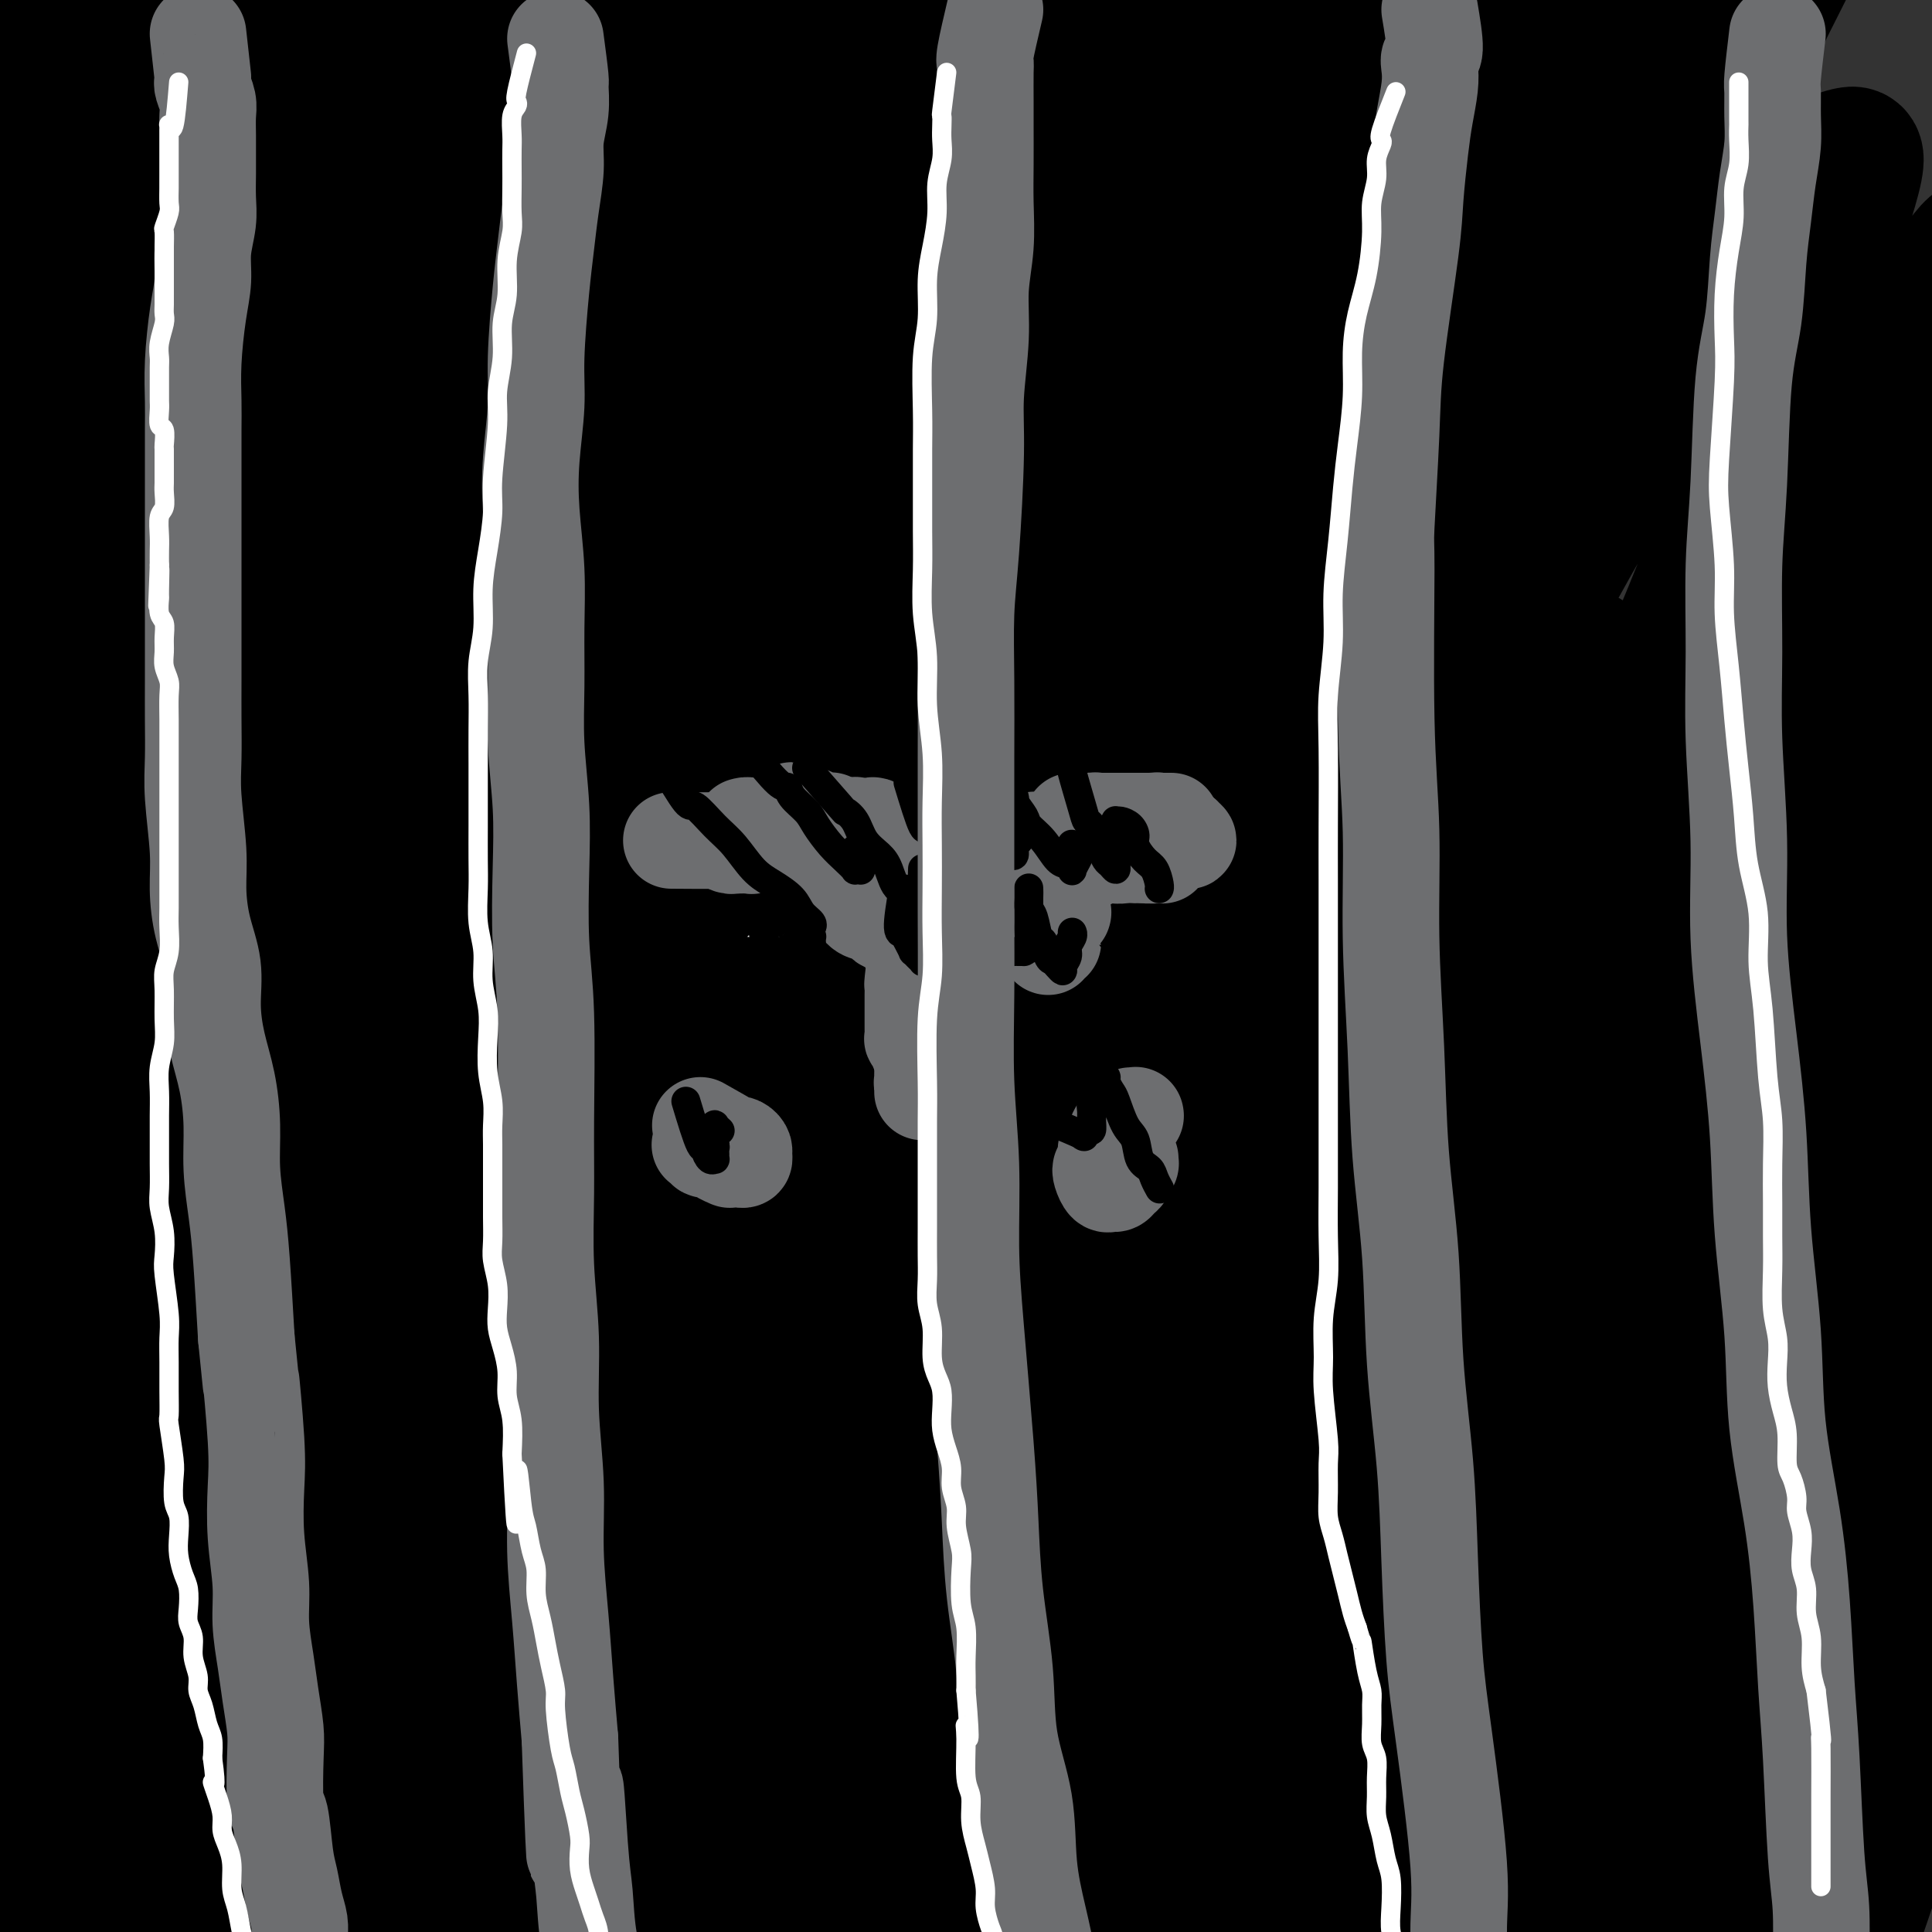 <svg viewBox='0 0 400 400' version='1.1' xmlns='http://www.w3.org/2000/svg' xmlns:xlink='http://www.w3.org/1999/xlink'><rect x="0" y="0" width="400" height="400" fill="#333333" stroke="none"/><g fill='none' stroke='#000000' stroke-width='28' stroke-linecap='round' stroke-linejoin='round'><path d='M35,1c-3.732,2.461 -7.463,4.922 -9,6c-1.537,1.078 -0.878,0.775 -1,1c-0.122,0.225 -1.025,0.980 -2,2c-0.975,1.020 -2.022,2.304 -4,5c-1.978,2.696 -4.889,6.803 -7,10c-2.111,3.197 -3.424,5.483 -5,8c-1.576,2.517 -3.417,5.264 -5,8c-1.583,2.736 -2.909,5.460 -4,8c-1.091,2.540 -1.947,4.897 -3,7c-1.053,2.103 -2.303,3.951 -3,5c-0.697,1.049 -0.842,1.300 -1,2c-0.158,0.700 -0.329,1.848 0,2c0.329,0.152 1.159,-0.693 2,-2c0.841,-1.307 1.692,-3.076 3,-5c1.308,-1.924 3.071,-4.002 5,-6c1.929,-1.998 4.024,-3.914 7,-8c2.976,-4.086 6.833,-10.342 10,-15c3.167,-4.658 5.645,-7.719 8,-11c2.355,-3.281 4.586,-6.784 7,-10c2.414,-3.216 5.011,-6.146 7,-9c1.989,-2.854 3.372,-5.632 5,-8c1.628,-2.368 3.503,-4.325 5,-6c1.497,-1.675 2.617,-3.069 3,-4c0.383,-0.931 0.029,-1.399 0,-2c-0.029,-0.601 0.266,-1.334 0,-1c-0.266,0.334 -1.092,1.736 -2,3c-0.908,1.264 -1.896,2.391 -4,5c-2.104,2.609 -5.324,6.701 -8,10c-2.676,3.299 -4.809,5.806 -7,9c-2.191,3.194 -4.442,7.074 -7,11c-2.558,3.926 -5.425,7.896 -8,12c-2.575,4.104 -4.857,8.341 -7,12c-2.143,3.659 -4.145,6.740 -7,12c-2.855,5.260 -6.562,12.699 -8,16c-1.438,3.301 -0.607,2.466 -1,4c-0.393,1.534 -2.010,5.439 -2,7c0.010,1.561 1.648,0.777 3,0c1.352,-0.777 2.419,-1.549 4,-3c1.581,-1.451 3.676,-3.581 6,-6c2.324,-2.419 4.877,-5.126 8,-8c3.123,-2.874 6.815,-5.915 10,-9c3.185,-3.085 5.861,-6.216 9,-10c3.139,-3.784 6.740,-8.222 10,-12c3.260,-3.778 6.181,-6.896 9,-10c2.819,-3.104 5.538,-6.193 8,-9c2.462,-2.807 4.666,-5.330 7,-8c2.334,-2.670 4.797,-5.486 6,-7c1.203,-1.514 1.147,-1.725 1,-2c-0.147,-0.275 -0.386,-0.612 -1,0c-0.614,0.612 -1.604,2.175 -3,4c-1.396,1.825 -3.198,3.913 -5,6'/><path d='M64,5c-2.417,2.864 -4.460,6.025 -7,10c-2.540,3.975 -5.577,8.765 -9,14c-3.423,5.235 -7.233,10.913 -11,17c-3.767,6.087 -7.492,12.581 -11,19c-3.508,6.419 -6.798,12.763 -10,19c-3.202,6.237 -6.316,12.368 -9,18c-2.684,5.632 -4.937,10.765 -7,15c-2.063,4.235 -3.935,7.571 -5,11c-1.065,3.429 -1.323,6.949 -1,8c0.323,1.051 1.228,-0.368 3,-2c1.772,-1.632 4.411,-3.478 7,-6c2.589,-2.522 5.129,-5.719 8,-10c2.871,-4.281 6.073,-9.646 10,-15c3.927,-5.354 8.578,-10.699 13,-17c4.422,-6.301 8.614,-13.560 13,-20c4.386,-6.440 8.967,-12.063 13,-18c4.033,-5.937 7.517,-12.189 11,-18c3.483,-5.811 6.964,-11.183 10,-16c3.036,-4.817 5.627,-9.080 8,-13c2.373,-3.920 4.529,-7.497 6,-10c1.471,-2.503 2.258,-3.932 3,-5c0.742,-1.068 1.441,-1.774 1,-1c-0.441,0.774 -2.020,3.027 -4,6c-1.980,2.973 -4.361,6.664 -7,11c-2.639,4.336 -5.535,9.316 -9,15c-3.465,5.684 -7.499,12.072 -12,19c-4.501,6.928 -9.469,14.397 -14,22c-4.531,7.603 -8.624,15.340 -13,23c-4.376,7.660 -9.035,15.243 -13,22c-3.965,6.757 -7.235,12.688 -11,20c-3.765,7.312 -8.026,16.006 -10,20c-1.974,3.994 -1.663,3.287 -2,4c-0.337,0.713 -1.324,2.846 -2,4c-0.676,1.154 -1.043,1.331 0,-1c1.043,-2.331 3.496,-7.168 6,-12c2.504,-4.832 5.059,-9.660 8,-15c2.941,-5.340 6.268,-11.193 10,-18c3.732,-6.807 7.869,-14.568 12,-22c4.131,-7.432 8.257,-14.536 12,-22c3.743,-7.464 7.102,-15.289 11,-22c3.898,-6.711 8.335,-12.309 12,-18c3.665,-5.691 6.560,-11.475 9,-16c2.440,-4.525 4.427,-7.790 6,-11c1.573,-3.210 2.733,-6.365 4,-8c1.267,-1.635 2.641,-1.750 3,-2c0.359,-0.250 -0.296,-0.635 -2,2c-1.704,2.635 -4.458,8.291 -7,13c-2.542,4.709 -4.872,8.470 -8,14c-3.128,5.530 -7.053,12.828 -11,20c-3.947,7.172 -7.914,14.217 -12,22c-4.086,7.783 -8.290,16.303 -12,24c-3.710,7.697 -6.927,14.569 -10,21c-3.073,6.431 -6.003,12.419 -8,17c-1.997,4.581 -3.063,7.755 -4,11c-0.937,3.245 -1.746,6.559 -2,8c-0.254,1.441 0.047,1.007 1,0c0.953,-1.007 2.556,-2.588 4,-4c1.444,-1.412 2.727,-2.657 6,-8c3.273,-5.343 8.535,-14.785 13,-22c4.465,-7.215 8.133,-12.204 12,-18c3.867,-5.796 7.934,-12.398 12,-19'/><path d='M68,65c9.499,-14.208 9.246,-14.228 11,-18c1.754,-3.772 5.516,-11.297 9,-17c3.484,-5.703 6.691,-9.584 9,-13c2.309,-3.416 3.720,-6.367 5,-9c1.280,-2.633 2.430,-4.948 3,-6c0.570,-1.052 0.560,-0.840 0,0c-0.560,0.840 -1.669,2.310 -3,5c-1.331,2.690 -2.884,6.600 -5,10c-2.116,3.400 -4.793,6.288 -10,15c-5.207,8.712 -12.942,23.246 -19,34c-6.058,10.754 -10.438,17.729 -15,26c-4.562,8.271 -9.306,17.840 -14,27c-4.694,9.160 -9.338,17.913 -13,26c-3.662,8.087 -6.343,15.508 -9,22c-2.657,6.492 -5.291,12.054 -7,16c-1.709,3.946 -2.492,6.274 -3,8c-0.508,1.726 -0.742,2.849 0,2c0.742,-0.849 2.459,-3.669 4,-7c1.541,-3.331 2.906,-7.171 6,-13c3.094,-5.829 7.919,-13.646 12,-21c4.081,-7.354 7.419,-14.247 14,-27c6.581,-12.753 16.404,-31.368 23,-44c6.596,-12.632 9.963,-19.283 14,-27c4.037,-7.717 8.743,-16.501 13,-24c4.257,-7.499 8.065,-13.712 11,-19c2.935,-5.288 4.997,-9.649 7,-13c2.003,-3.351 3.946,-5.690 5,-7c1.054,-1.310 1.219,-1.591 1,-1c-0.219,0.591 -0.822,2.054 -2,5c-1.178,2.946 -2.933,7.374 -6,13c-3.067,5.626 -7.448,12.448 -12,21c-4.552,8.552 -9.275,18.832 -14,28c-4.725,9.168 -9.452,17.225 -17,32c-7.548,14.775 -17.916,36.270 -25,51c-7.084,14.730 -10.883,22.697 -15,32c-4.117,9.303 -8.552,19.942 -12,28c-3.448,8.058 -5.910,13.536 -8,19c-2.090,5.464 -3.810,10.914 -5,14c-1.190,3.086 -1.852,3.809 -2,4c-0.148,0.191 0.217,-0.151 1,-2c0.783,-1.849 1.985,-5.206 4,-10c2.015,-4.794 4.843,-11.025 8,-18c3.157,-6.975 6.644,-14.694 11,-24c4.356,-9.306 9.580,-20.198 14,-29c4.420,-8.802 8.037,-15.514 14,-27c5.963,-11.486 14.273,-27.748 20,-38c5.727,-10.252 8.870,-14.495 12,-20c3.130,-5.505 6.246,-12.271 9,-17c2.754,-4.729 5.145,-7.421 7,-10c1.855,-2.579 3.173,-5.046 4,-6c0.827,-0.954 1.162,-0.395 1,1c-0.162,1.395 -0.821,3.626 -2,7c-1.179,3.374 -2.878,7.893 -5,13c-2.122,5.107 -4.668,10.804 -8,18c-3.332,7.196 -7.449,15.890 -11,24c-3.551,8.110 -6.535,15.635 -12,27c-5.465,11.365 -13.412,26.570 -18,37c-4.588,10.430 -5.817,16.084 -8,21c-2.183,4.916 -5.318,9.093 -7,13c-1.682,3.907 -1.909,7.545 -2,9c-0.091,1.455 -0.045,0.728 0,0'/><path d='M31,206c-9.678,21.702 -0.872,1.458 4,-9c4.872,-10.458 5.809,-11.129 8,-16c2.191,-4.871 5.634,-13.941 10,-23c4.366,-9.059 9.653,-18.107 15,-28c5.347,-9.893 10.752,-20.630 16,-31c5.248,-10.370 10.339,-20.373 15,-29c4.661,-8.627 8.891,-15.878 15,-26c6.109,-10.122 14.098,-23.115 19,-31c4.902,-7.885 6.718,-10.662 9,-14c2.282,-3.338 5.031,-7.237 7,-10c1.969,-2.763 3.158,-4.390 4,-5c0.842,-0.610 1.338,-0.202 1,1c-0.338,1.202 -1.510,3.199 -3,6c-1.490,2.801 -3.299,6.404 -6,11c-2.701,4.596 -6.293,10.183 -10,17c-3.707,6.817 -7.529,14.864 -12,23c-4.471,8.136 -9.591,16.361 -14,24c-4.409,7.639 -8.106,14.692 -14,26c-5.894,11.308 -13.984,26.872 -19,37c-5.016,10.128 -6.957,14.820 -9,20c-2.043,5.180 -4.187,10.848 -6,15c-1.813,4.152 -3.294,6.787 -4,8c-0.706,1.213 -0.637,1.002 0,0c0.637,-1.002 1.843,-2.796 4,-7c2.157,-4.204 5.266,-10.819 8,-17c2.734,-6.181 5.094,-11.930 11,-24c5.906,-12.070 15.358,-30.462 22,-43c6.642,-12.538 10.474,-19.222 15,-27c4.526,-7.778 9.745,-16.652 14,-24c4.255,-7.348 7.545,-13.171 11,-19c3.455,-5.829 7.077,-11.663 10,-16c2.923,-4.337 5.149,-7.178 7,-10c1.851,-2.822 3.327,-5.626 4,-7c0.673,-1.374 0.541,-1.319 0,-1c-0.541,0.319 -1.493,0.902 -3,3c-1.507,2.098 -3.570,5.712 -6,9c-2.430,3.288 -5.228,6.248 -11,15c-5.772,8.752 -14.519,23.294 -21,34c-6.481,10.706 -10.696,17.576 -16,26c-5.304,8.424 -11.696,18.401 -17,28c-5.304,9.599 -9.519,18.818 -14,28c-4.481,9.182 -9.227,18.325 -13,27c-3.773,8.675 -6.571,16.881 -9,24c-2.429,7.119 -4.488,13.150 -6,18c-1.512,4.850 -2.475,8.519 -3,11c-0.525,2.481 -0.611,3.773 0,4c0.611,0.227 1.919,-0.611 4,-3c2.081,-2.389 4.934,-6.329 9,-12c4.066,-5.671 9.346,-13.074 14,-20c4.654,-6.926 8.682,-13.377 17,-27c8.318,-13.623 20.928,-34.419 30,-49c9.072,-14.581 14.608,-22.946 21,-32c6.392,-9.054 13.640,-18.795 20,-28c6.360,-9.205 11.834,-17.874 17,-25c5.166,-7.126 10.026,-12.710 14,-18c3.974,-5.290 7.063,-10.287 10,-14c2.937,-3.713 5.724,-6.141 8,-8c2.276,-1.859 4.043,-3.148 5,-4c0.957,-0.852 1.104,-1.268 1,0c-0.104,1.268 -0.458,4.219 -2,8c-1.542,3.781 -4.271,8.390 -7,13'/><path d='M205,-15c-4.837,9.039 -12.929,21.138 -19,31c-6.071,9.862 -10.120,17.489 -15,26c-4.880,8.511 -10.591,17.908 -16,27c-5.409,9.092 -10.515,17.879 -15,26c-4.485,8.121 -8.349,15.577 -12,23c-3.651,7.423 -7.090,14.812 -10,21c-2.910,6.188 -5.291,11.173 -7,15c-1.709,3.827 -2.744,6.496 -3,8c-0.256,1.504 0.269,1.842 1,1c0.731,-0.842 1.669,-2.864 4,-7c2.331,-4.136 6.054,-10.388 9,-16c2.946,-5.612 5.116,-10.586 11,-22c5.884,-11.414 15.484,-29.269 22,-41c6.516,-11.731 9.949,-17.340 14,-25c4.051,-7.660 8.719,-17.372 13,-25c4.281,-7.628 8.175,-13.171 12,-19c3.825,-5.829 7.579,-11.944 10,-17c2.421,-5.056 3.507,-9.055 5,-12c1.493,-2.945 3.391,-4.838 4,-6c0.609,-1.162 -0.072,-1.593 -1,-1c-0.928,0.593 -2.102,2.211 -4,5c-1.898,2.789 -4.518,6.748 -8,12c-3.482,5.252 -7.825,11.798 -12,18c-4.175,6.202 -8.180,12.062 -15,24c-6.820,11.938 -16.454,29.954 -23,43c-6.546,13.046 -10.003,21.121 -14,30c-3.997,8.879 -8.533,18.562 -12,27c-3.467,8.438 -5.866,15.630 -8,22c-2.134,6.370 -4.002,11.917 -5,16c-0.998,4.083 -1.126,6.703 -1,8c0.126,1.297 0.506,1.273 2,0c1.494,-1.273 4.103,-3.794 7,-8c2.897,-4.206 6.083,-10.097 10,-17c3.917,-6.903 8.567,-14.817 14,-24c5.433,-9.183 11.651,-19.633 17,-29c5.349,-9.367 9.829,-17.650 17,-31c7.171,-13.350 17.033,-31.766 24,-44c6.967,-12.234 11.038,-18.285 15,-25c3.962,-6.715 7.815,-14.093 11,-20c3.185,-5.907 5.703,-10.343 8,-14c2.297,-3.657 4.375,-6.535 6,-8c1.625,-1.465 2.798,-1.517 3,-1c0.202,0.517 -0.565,1.603 -2,4c-1.435,2.397 -3.537,6.105 -6,11c-2.463,4.895 -5.286,10.977 -9,18c-3.714,7.023 -8.319,14.986 -13,24c-4.681,9.014 -9.437,19.080 -14,28c-4.563,8.920 -8.932,16.695 -15,29c-6.068,12.305 -13.834,29.141 -19,40c-5.166,10.859 -7.731,15.743 -10,21c-2.269,5.257 -4.240,10.887 -6,15c-1.760,4.113 -3.308,6.708 -4,8c-0.692,1.292 -0.526,1.282 0,1c0.526,-0.282 1.414,-0.834 4,-6c2.586,-5.166 6.871,-14.946 11,-23c4.129,-8.054 8.100,-14.382 12,-22c3.900,-7.618 7.727,-16.528 12,-25c4.273,-8.472 8.991,-16.508 13,-24c4.009,-7.492 7.310,-14.440 11,-21c3.690,-6.560 7.769,-12.731 11,-18c3.231,-5.269 5.616,-9.634 8,-14'/><path d='M228,2c13.693,-25.539 6.926,-13.388 5,-10c-1.926,3.388 0.989,-1.987 2,-4c1.011,-2.013 0.118,-0.662 -1,1c-1.118,1.662 -2.462,3.637 -4,6c-1.538,2.363 -3.269,5.116 -8,13c-4.731,7.884 -12.463,20.899 -18,31c-5.537,10.101 -8.881,17.288 -13,25c-4.119,7.712 -9.014,15.948 -13,24c-3.986,8.052 -7.065,15.920 -10,23c-2.935,7.080 -5.727,13.371 -8,19c-2.273,5.629 -4.028,10.597 -5,14c-0.972,3.403 -1.160,5.240 -1,6c0.160,0.760 0.669,0.443 2,-1c1.331,-1.443 3.483,-4.012 6,-8c2.517,-3.988 5.397,-9.393 9,-16c3.603,-6.607 7.927,-14.414 12,-22c4.073,-7.586 7.893,-14.952 15,-27c7.107,-12.048 17.499,-28.779 24,-40c6.501,-11.221 9.111,-16.933 13,-23c3.889,-6.067 9.058,-12.489 13,-18c3.942,-5.511 6.657,-10.111 9,-14c2.343,-3.889 4.316,-7.069 6,-9c1.684,-1.931 3.081,-2.615 4,-3c0.919,-0.385 1.359,-0.472 1,1c-0.359,1.472 -1.518,4.503 -3,8c-1.482,3.497 -3.287,7.458 -6,13c-2.713,5.542 -6.332,12.664 -10,20c-3.668,7.336 -7.384,14.887 -11,22c-3.616,7.113 -7.132,13.787 -12,24c-4.868,10.213 -11.087,23.964 -15,33c-3.913,9.036 -5.520,13.355 -7,18c-1.480,4.645 -2.832,9.615 -4,13c-1.168,3.385 -2.153,5.185 -2,6c0.153,0.815 1.445,0.645 3,-1c1.555,-1.645 3.372,-4.764 6,-9c2.628,-4.236 6.067,-9.590 10,-16c3.933,-6.410 8.361,-13.875 13,-22c4.639,-8.125 9.489,-16.910 15,-26c5.511,-9.090 11.682,-18.484 17,-27c5.318,-8.516 9.781,-16.154 14,-23c4.219,-6.846 8.192,-12.901 13,-20c4.808,-7.099 10.450,-15.241 14,-20c3.550,-4.759 5.008,-6.136 6,-7c0.992,-0.864 1.518,-1.214 2,0c0.482,1.214 0.921,3.993 0,8c-0.921,4.007 -3.200,9.241 -6,16c-2.800,6.759 -6.121,15.044 -10,24c-3.879,8.956 -8.318,18.584 -13,29c-4.682,10.416 -9.608,21.619 -14,32c-4.392,10.381 -8.248,19.940 -12,29c-3.752,9.060 -7.398,17.621 -10,25c-2.602,7.379 -4.160,13.575 -6,19c-1.840,5.425 -3.963,10.079 -5,14c-1.037,3.921 -0.989,7.108 0,8c0.989,0.892 2.918,-0.510 5,-3c2.082,-2.490 4.316,-6.067 7,-11c2.684,-4.933 5.819,-11.222 10,-18c4.181,-6.778 9.409,-14.043 14,-22c4.591,-7.957 8.544,-16.604 13,-25c4.456,-8.396 9.416,-16.542 14,-24c4.584,-7.458 8.792,-14.229 13,-21'/><path d='M311,36c11.544,-19.772 8.404,-14.202 10,-16c1.596,-1.798 7.927,-10.963 11,-15c3.073,-4.037 2.886,-2.945 3,-2c0.114,0.945 0.528,1.744 0,4c-0.528,2.256 -1.997,5.968 -4,11c-2.003,5.032 -4.540,11.384 -8,19c-3.460,7.616 -7.844,16.498 -12,26c-4.156,9.502 -8.086,19.626 -12,29c-3.914,9.374 -7.812,17.997 -11,26c-3.188,8.003 -5.665,15.384 -8,22c-2.335,6.616 -4.529,12.467 -6,17c-1.471,4.533 -2.218,7.747 -3,10c-0.782,2.253 -1.597,3.545 0,2c1.597,-1.545 5.606,-5.928 9,-11c3.394,-5.072 6.171,-10.834 10,-18c3.829,-7.166 8.709,-15.736 14,-25c5.291,-9.264 10.992,-19.221 16,-29c5.008,-9.779 9.324,-19.381 14,-29c4.676,-9.619 9.712,-19.257 14,-27c4.288,-7.743 7.829,-13.592 11,-19c3.171,-5.408 5.974,-10.375 8,-14c2.026,-3.625 3.277,-5.910 4,-7c0.723,-1.090 0.918,-0.987 0,1c-0.918,1.987 -2.949,5.857 -5,10c-2.051,4.143 -4.121,8.559 -11,22c-6.879,13.441 -18.565,35.905 -27,53c-8.435,17.095 -13.619,28.819 -19,41c-5.381,12.181 -10.960,24.820 -16,36c-5.040,11.180 -9.540,20.902 -13,29c-3.460,8.098 -5.879,14.570 -8,20c-2.121,5.430 -3.944,9.816 -5,13c-1.056,3.184 -1.345,5.167 -1,6c0.345,0.833 1.324,0.516 3,-2c1.676,-2.516 4.050,-7.230 7,-13c2.950,-5.770 6.475,-12.596 11,-21c4.525,-8.404 10.050,-18.385 15,-28c4.950,-9.615 9.327,-18.862 17,-33c7.673,-14.138 18.643,-33.165 26,-45c7.357,-11.835 11.101,-16.478 15,-22c3.899,-5.522 7.954,-11.923 11,-16c3.046,-4.077 5.084,-5.829 7,-7c1.916,-1.171 3.711,-1.761 5,-2c1.289,-0.239 2.072,-0.128 0,7c-2.072,7.128 -6.999,21.272 -9,27c-2.001,5.728 -1.076,3.039 -5,13c-3.924,9.961 -12.696,32.573 -19,48c-6.304,15.427 -10.139,23.671 -14,33c-3.861,9.329 -7.747,19.743 -11,28c-3.253,8.257 -5.871,14.357 -8,20c-2.129,5.643 -3.767,10.828 -5,15c-1.233,4.172 -2.059,7.330 -2,7c0.059,-0.330 1.002,-4.150 3,-9c1.998,-4.850 5.049,-10.731 8,-17c2.951,-6.269 5.802,-12.926 12,-26c6.198,-13.074 15.742,-32.565 23,-46c7.258,-13.435 12.229,-20.816 17,-29c4.771,-8.184 9.341,-17.173 14,-24c4.659,-6.827 9.408,-11.492 13,-16c3.592,-4.508 6.026,-8.859 8,-11c1.974,-2.141 3.487,-2.070 5,-2'/><path d='M413,50c4.197,-3.539 1.691,2.115 0,7c-1.691,4.885 -2.567,9.001 -5,16c-2.433,6.999 -6.422,16.880 -11,28c-4.578,11.120 -9.746,23.480 -15,37c-5.254,13.520 -10.595,28.199 -16,42c-5.405,13.801 -10.875,26.724 -16,40c-5.125,13.276 -9.905,26.905 -14,39c-4.095,12.095 -7.504,22.658 -10,31c-2.496,8.342 -4.078,14.464 -6,21c-1.922,6.536 -4.184,13.485 -5,16c-0.816,2.515 -0.187,0.594 1,-2c1.187,-2.594 2.931,-5.862 5,-11c2.069,-5.138 4.463,-12.145 8,-21c3.537,-8.855 8.218,-19.559 13,-31c4.782,-11.441 9.667,-23.618 15,-36c5.333,-12.382 11.116,-24.967 17,-36c5.884,-11.033 11.869,-20.512 17,-29c5.131,-8.488 9.407,-15.985 13,-22c3.593,-6.015 6.502,-10.547 9,-14c2.498,-3.453 4.586,-5.827 6,-7c1.414,-1.173 2.155,-1.145 1,3c-1.155,4.145 -4.205,12.409 -8,21c-3.795,8.591 -8.336,17.511 -14,29c-5.664,11.489 -12.452,25.547 -19,40c-6.548,14.453 -12.856,29.301 -19,44c-6.144,14.699 -12.123,29.249 -17,42c-4.877,12.751 -8.650,23.704 -13,37c-4.350,13.296 -9.276,28.936 -12,38c-2.724,9.064 -3.248,11.551 -4,14c-0.752,2.449 -1.734,4.860 -2,6c-0.266,1.140 0.183,1.010 1,-1c0.817,-2.010 2.002,-5.900 4,-11c1.998,-5.100 4.810,-11.409 8,-19c3.190,-7.591 6.759,-16.463 11,-26c4.241,-9.537 9.155,-19.737 14,-30c4.845,-10.263 9.622,-20.588 14,-30c4.378,-9.412 8.356,-17.910 12,-25c3.644,-7.090 6.954,-12.771 10,-17c3.046,-4.229 5.830,-7.004 8,-9c2.170,-1.996 3.728,-3.212 4,-2c0.272,1.212 -0.743,4.852 -2,10c-1.257,5.148 -2.757,11.803 -5,20c-2.243,8.197 -5.231,17.937 -9,29c-3.769,11.063 -8.321,23.451 -12,35c-3.679,11.549 -6.486,22.259 -9,32c-2.514,9.741 -4.734,18.512 -7,26c-2.266,7.488 -4.579,13.694 -6,19c-1.421,5.306 -1.951,9.712 -3,13c-1.049,3.288 -2.616,5.459 -3,6c-0.384,0.541 0.414,-0.547 1,-2c0.586,-1.453 0.961,-3.271 3,-10c2.039,-6.729 5.742,-18.367 9,-28c3.258,-9.633 6.070,-17.259 9,-25c2.930,-7.741 5.976,-15.597 9,-23c3.024,-7.403 6.025,-14.353 9,-20c2.975,-5.647 5.922,-9.991 8,-14c2.078,-4.009 3.286,-7.682 5,-10c1.714,-2.318 3.934,-3.281 5,-4c1.066,-0.719 0.979,-1.194 0,2c-0.979,3.194 -2.851,10.055 -5,17c-2.149,6.945 -4.574,13.972 -7,21'/><path d='M388,316c-3.429,10.515 -6.002,16.802 -9,25c-2.998,8.198 -6.421,18.307 -9,27c-2.579,8.693 -4.315,15.969 -6,23c-1.685,7.031 -3.319,13.815 -5,19c-1.681,5.185 -3.408,8.770 -4,12c-0.592,3.230 -0.049,6.107 0,7c0.049,0.893 -0.396,-0.196 0,-1c0.396,-0.804 1.632,-1.323 4,-7c2.368,-5.677 5.866,-16.513 9,-26c3.134,-9.487 5.902,-17.626 9,-26c3.098,-8.374 6.525,-16.985 10,-25c3.475,-8.015 6.999,-15.435 10,-22c3.001,-6.565 5.480,-12.274 8,-17c2.520,-4.726 5.081,-8.468 7,-11c1.919,-2.532 3.198,-3.855 4,-4c0.802,-0.145 1.129,0.889 1,3c-0.129,2.111 -0.713,5.300 -2,10c-1.287,4.700 -3.276,10.912 -6,19c-2.724,8.088 -6.184,18.052 -9,27c-2.816,8.948 -4.989,16.879 -9,29c-4.011,12.121 -9.860,28.432 -13,39c-3.140,10.568 -3.570,15.394 -5,20c-1.430,4.606 -3.860,8.993 -5,12c-1.140,3.007 -0.990,4.636 -1,5c-0.010,0.364 -0.180,-0.537 0,-3c0.180,-2.463 0.711,-6.490 2,-12c1.289,-5.510 3.335,-12.504 6,-21c2.665,-8.496 5.949,-18.493 9,-27c3.051,-8.507 5.870,-15.524 11,-27c5.130,-11.476 12.570,-27.411 17,-37c4.430,-9.589 5.849,-12.831 8,-17c2.151,-4.169 5.035,-9.266 7,-13c1.965,-3.734 3.011,-6.107 4,-8c0.989,-1.893 1.921,-3.306 2,-3c0.079,0.306 -0.695,2.332 -2,5c-1.305,2.668 -3.140,5.979 -6,11c-2.860,5.021 -6.743,11.752 -10,18c-3.257,6.248 -5.887,12.013 -12,23c-6.113,10.987 -15.707,27.196 -22,38c-6.293,10.804 -9.284,16.203 -13,22c-3.716,5.797 -8.157,11.991 -12,17c-3.843,5.009 -7.089,8.832 -10,12c-2.911,3.168 -5.489,5.682 -8,7c-2.511,1.318 -4.956,1.440 -7,0c-2.044,-1.440 -3.686,-4.442 -5,-8c-1.314,-3.558 -2.301,-7.674 -3,-13c-0.699,-5.326 -1.112,-11.864 -1,-19c0.112,-7.136 0.749,-14.871 1,-22c0.251,-7.129 0.115,-13.652 1,-23c0.885,-9.348 2.791,-21.521 4,-29c1.209,-7.479 1.720,-10.263 2,-13c0.280,-2.737 0.329,-5.427 0,-7c-0.329,-1.573 -1.035,-2.029 -2,-1c-0.965,1.029 -2.188,3.544 -4,7c-1.812,3.456 -4.212,7.855 -7,14c-2.788,6.145 -5.963,14.037 -9,22c-3.037,7.963 -5.935,15.998 -9,24c-3.065,8.002 -6.296,15.969 -9,23c-2.704,7.031 -4.882,13.124 -7,19c-2.118,5.876 -4.177,11.536 -6,16c-1.823,4.464 -3.412,7.732 -5,11'/><path d='M272,440c-7.371,19.409 -3.299,10.433 -2,6c1.299,-4.433 -0.177,-4.323 0,-7c0.177,-2.677 2.005,-8.142 4,-15c1.995,-6.858 4.157,-15.110 7,-25c2.843,-9.890 6.368,-21.418 10,-33c3.632,-11.582 7.372,-23.218 11,-34c3.628,-10.782 7.145,-20.710 12,-33c4.855,-12.290 11.047,-26.943 15,-36c3.953,-9.057 5.666,-12.520 7,-16c1.334,-3.480 2.290,-6.978 3,-9c0.710,-2.022 1.173,-2.569 1,-2c-0.173,0.569 -0.984,2.255 -3,6c-2.016,3.745 -5.238,9.549 -9,17c-3.762,7.451 -8.066,16.551 -13,27c-4.934,10.449 -10.499,22.249 -16,35c-5.501,12.751 -10.938,26.452 -16,39c-5.062,12.548 -9.751,23.942 -14,35c-4.249,11.058 -8.060,21.779 -11,30c-2.940,8.221 -5.008,13.941 -7,20c-1.992,6.059 -3.907,12.456 -5,15c-1.093,2.544 -1.365,1.235 -1,-1c0.365,-2.235 1.367,-5.395 3,-11c1.633,-5.605 3.898,-13.656 7,-24c3.102,-10.344 7.040,-22.980 12,-37c4.960,-14.020 10.940,-29.422 17,-46c6.060,-16.578 12.198,-34.331 19,-51c6.802,-16.669 14.268,-32.253 21,-47c6.732,-14.747 12.730,-28.655 18,-41c5.270,-12.345 9.811,-23.125 14,-32c4.189,-8.875 8.024,-15.845 11,-22c2.976,-6.155 5.093,-11.494 7,-16c1.907,-4.506 3.604,-8.180 4,-9c0.396,-0.820 -0.511,1.215 -2,4c-1.489,2.785 -3.561,6.321 -7,12c-3.439,5.679 -8.243,13.502 -14,24c-5.757,10.498 -12.465,23.670 -19,36c-6.535,12.330 -12.895,23.817 -23,44c-10.105,20.183 -23.953,49.063 -33,69c-9.047,19.937 -13.291,30.931 -18,43c-4.709,12.069 -9.881,25.213 -14,36c-4.119,10.787 -7.184,19.215 -10,26c-2.816,6.785 -5.382,11.925 -7,16c-1.618,4.075 -2.289,7.083 -3,8c-0.711,0.917 -1.461,-0.259 -2,-1c-0.539,-0.741 -0.867,-1.048 1,-10c1.867,-8.952 5.928,-26.548 8,-35c2.072,-8.452 2.157,-7.761 5,-16c2.843,-8.239 8.446,-25.408 13,-39c4.554,-13.592 8.058,-23.606 15,-41c6.942,-17.394 17.321,-42.167 24,-58c6.679,-15.833 9.659,-22.725 13,-30c3.341,-7.275 7.044,-14.934 10,-21c2.956,-6.066 5.164,-10.538 7,-14c1.836,-3.462 3.298,-5.914 4,-7c0.702,-1.086 0.643,-0.807 0,1c-0.643,1.807 -1.870,5.141 -4,10c-2.130,4.859 -5.162,11.244 -9,20c-3.838,8.756 -8.482,19.883 -14,32c-5.518,12.117 -11.909,25.224 -18,38c-6.091,12.776 -11.883,25.222 -19,42c-7.117,16.778 -15.558,37.889 -24,59'/><path d='M238,371c-16.112,37.361 -12.394,29.762 -13,33c-0.606,3.238 -5.538,17.311 -9,26c-3.462,8.689 -5.453,11.992 -7,15c-1.547,3.008 -2.650,5.720 -3,6c-0.350,0.280 0.053,-1.871 0,-4c-0.053,-2.129 -0.560,-4.238 2,-15c2.560,-10.762 8.189,-30.179 13,-46c4.811,-15.821 8.803,-28.045 14,-43c5.197,-14.955 11.599,-32.639 18,-49c6.401,-16.361 12.802,-31.397 19,-46c6.198,-14.603 12.193,-28.773 18,-41c5.807,-12.227 11.426,-22.511 16,-31c4.574,-8.489 8.105,-15.183 11,-21c2.895,-5.817 5.155,-10.755 7,-14c1.845,-3.245 3.274,-4.795 4,-5c0.726,-0.205 0.748,0.934 0,2c-0.748,1.066 -2.268,2.059 -7,11c-4.732,8.941 -12.677,25.830 -20,40c-7.323,14.170 -14.025,25.620 -21,39c-6.975,13.380 -14.224,28.688 -21,43c-6.776,14.312 -13.079,27.626 -19,41c-5.921,13.374 -11.461,26.806 -16,38c-4.539,11.194 -8.076,20.150 -11,28c-2.924,7.850 -5.235,14.595 -7,20c-1.765,5.405 -2.983,9.472 -3,9c-0.017,-0.472 1.169,-5.481 3,-12c1.831,-6.519 4.309,-14.549 7,-23c2.691,-8.451 5.596,-17.324 13,-37c7.404,-19.676 19.306,-50.155 28,-72c8.694,-21.845 14.179,-35.057 21,-50c6.821,-14.943 14.980,-31.616 22,-46c7.020,-14.384 12.903,-26.478 18,-37c5.097,-10.522 9.408,-19.473 13,-27c3.592,-7.527 6.464,-13.630 9,-18c2.536,-4.370 4.734,-7.008 6,-9c1.266,-1.992 1.598,-3.340 1,-2c-0.598,1.340 -2.126,5.368 -4,9c-1.874,3.632 -4.092,6.870 -11,20c-6.908,13.130 -18.505,36.154 -28,55c-9.495,18.846 -16.886,33.514 -25,50c-8.114,16.486 -16.949,34.789 -25,52c-8.051,17.211 -15.317,33.331 -22,49c-6.683,15.669 -12.781,30.889 -18,44c-5.219,13.111 -9.557,24.115 -13,33c-3.443,8.885 -5.991,15.652 -8,21c-2.009,5.348 -3.477,9.277 -5,11c-1.523,1.723 -3.099,1.240 -3,-1c0.099,-2.240 1.874,-6.237 4,-13c2.126,-6.763 4.601,-16.291 8,-28c3.399,-11.709 7.720,-25.597 13,-41c5.280,-15.403 11.518,-32.321 18,-49c6.482,-16.679 13.209,-33.119 20,-49c6.791,-15.881 13.645,-31.203 20,-45c6.355,-13.797 12.211,-26.069 17,-36c4.789,-9.931 8.510,-17.521 12,-24c3.490,-6.479 6.747,-11.847 9,-16c2.253,-4.153 3.501,-7.093 4,-8c0.499,-0.907 0.250,0.217 0,1c-0.250,0.783 -0.500,1.224 -5,9c-4.500,7.776 -13.250,22.888 -22,38'/><path d='M280,156c-7.971,14.341 -14.400,26.195 -22,41c-7.600,14.805 -16.372,32.562 -25,50c-8.628,17.438 -17.110,34.558 -25,52c-7.890,17.442 -15.186,35.205 -22,51c-6.814,15.795 -13.146,29.622 -18,42c-4.854,12.378 -8.231,23.308 -11,32c-2.769,8.692 -4.931,15.145 -7,20c-2.069,4.855 -4.045,8.113 -5,9c-0.955,0.887 -0.890,-0.595 0,-5c0.890,-4.405 2.604,-11.732 4,-18c1.396,-6.268 2.472,-11.478 9,-31c6.528,-19.522 18.506,-53.358 24,-70c5.494,-16.642 4.504,-16.091 9,-27c4.496,-10.909 14.479,-33.279 22,-52c7.521,-18.721 12.581,-33.795 18,-47c5.419,-13.205 11.199,-24.543 18,-38c6.801,-13.457 14.625,-29.033 19,-38c4.375,-8.967 5.302,-11.324 7,-14c1.698,-2.676 4.167,-5.672 5,-7c0.833,-1.328 0.029,-0.988 -1,1c-1.029,1.988 -2.282,5.624 -5,11c-2.718,5.376 -6.902,12.490 -12,22c-5.098,9.510 -11.112,21.414 -18,35c-6.888,13.586 -14.652,28.855 -22,45c-7.348,16.145 -14.279,33.166 -22,50c-7.721,16.834 -16.230,33.480 -23,49c-6.770,15.520 -11.799,29.915 -16,42c-4.201,12.085 -7.573,21.860 -11,32c-3.427,10.140 -6.909,20.646 -9,26c-2.091,5.354 -2.792,5.556 -3,5c-0.208,-0.556 0.075,-1.871 1,-5c0.925,-3.129 2.491,-8.073 5,-16c2.509,-7.927 5.962,-18.839 10,-32c4.038,-13.161 8.661,-28.573 15,-46c6.339,-17.427 14.395,-36.870 22,-56c7.605,-19.130 14.758,-37.947 22,-56c7.242,-18.053 14.571,-35.343 22,-51c7.429,-15.657 14.957,-29.680 21,-42c6.043,-12.320 10.601,-22.936 15,-31c4.399,-8.064 8.640,-13.576 12,-19c3.360,-5.424 5.838,-10.761 7,-13c1.162,-2.239 1.006,-1.379 0,1c-1.006,2.379 -2.862,6.276 -6,12c-3.138,5.724 -7.558,13.274 -13,23c-5.442,9.726 -11.906,21.630 -19,35c-7.094,13.370 -14.819,28.208 -23,44c-8.181,15.792 -16.817,32.539 -25,49c-8.183,16.461 -15.913,32.636 -23,48c-7.087,15.364 -13.529,29.917 -19,43c-5.471,13.083 -9.969,24.697 -14,34c-4.031,9.303 -7.596,16.295 -10,22c-2.404,5.705 -3.647,10.122 -5,13c-1.353,2.878 -2.815,4.218 -3,3c-0.185,-1.218 0.907,-4.992 2,-10c1.093,-5.008 2.188,-11.249 5,-20c2.812,-8.751 7.341,-20.013 12,-33c4.659,-12.987 9.447,-27.701 15,-43c5.553,-15.299 11.870,-31.183 18,-47c6.130,-15.817 12.074,-31.566 18,-46c5.926,-14.434 11.836,-27.553 17,-39c5.164,-11.447 9.582,-21.224 14,-31'/><path d='M231,115c12.492,-29.356 10.222,-21.245 11,-21c0.778,0.245 4.605,-7.377 7,-12c2.395,-4.623 3.359,-6.248 3,-5c-0.359,1.248 -2.040,5.370 -5,11c-2.960,5.630 -7.198,12.770 -12,22c-4.802,9.230 -10.169,20.550 -17,34c-6.831,13.450 -15.125,29.029 -23,45c-7.875,15.971 -15.329,32.335 -23,49c-7.671,16.665 -15.559,33.630 -23,50c-7.441,16.370 -14.437,32.146 -20,46c-5.563,13.854 -9.695,25.787 -13,36c-3.305,10.213 -5.783,18.708 -8,25c-2.217,6.292 -4.172,10.383 -5,13c-0.828,2.617 -0.530,3.761 -1,4c-0.470,0.239 -1.709,-0.426 0,-8c1.709,-7.574 6.364,-22.057 11,-36c4.636,-13.943 9.251,-27.348 15,-44c5.749,-16.652 12.633,-36.553 20,-56c7.367,-19.447 15.218,-38.441 23,-57c7.782,-18.559 15.494,-36.684 23,-53c7.506,-16.316 14.807,-30.822 21,-44c6.193,-13.178 11.277,-25.027 16,-34c4.723,-8.973 9.086,-15.069 13,-22c3.914,-6.931 7.381,-14.696 9,-18c1.619,-3.304 1.391,-2.147 1,-1c-0.391,1.147 -0.945,2.285 -3,6c-2.055,3.715 -5.612,10.007 -10,18c-4.388,7.993 -9.609,17.688 -16,30c-6.391,12.312 -13.953,27.240 -21,41c-7.047,13.760 -13.578,26.351 -24,47c-10.422,20.649 -24.736,49.357 -34,69c-9.264,19.643 -13.478,30.222 -18,41c-4.522,10.778 -9.352,21.754 -13,31c-3.648,9.246 -6.115,16.763 -8,23c-1.885,6.237 -3.188,11.193 -5,15c-1.812,3.807 -4.133,6.464 -5,8c-0.867,1.536 -0.281,1.951 0,1c0.281,-0.951 0.257,-3.266 1,-7c0.743,-3.734 2.252,-8.885 5,-17c2.748,-8.115 6.735,-19.192 10,-29c3.265,-9.808 5.810,-18.347 13,-37c7.190,-18.653 19.026,-47.419 24,-60c4.974,-12.581 3.087,-8.978 7,-18c3.913,-9.022 13.627,-30.669 19,-43c5.373,-12.331 6.406,-15.348 8,-19c1.594,-3.652 3.750,-7.941 5,-11c1.250,-3.059 1.595,-4.889 2,-5c0.405,-0.111 0.869,1.497 0,4c-0.869,2.503 -3.072,5.903 -6,11c-2.928,5.097 -6.583,11.893 -11,21c-4.417,9.107 -9.598,20.524 -16,33c-6.402,12.476 -14.026,26.009 -21,40c-6.974,13.991 -13.298,28.440 -20,43c-6.702,14.560 -13.782,29.233 -20,43c-6.218,13.767 -11.575,26.630 -16,38c-4.425,11.370 -7.919,21.246 -11,29c-3.081,7.754 -5.748,13.384 -8,19c-2.252,5.616 -4.088,11.217 -5,13c-0.912,1.783 -0.899,-0.251 0,-3c0.899,-2.749 2.686,-6.214 5,-13c2.314,-6.786 5.157,-16.893 8,-27'/><path d='M70,374c4.534,-13.865 9.369,-27.028 14,-40c4.631,-12.972 9.056,-25.754 18,-49c8.944,-23.246 22.405,-56.955 32,-79c9.595,-22.045 15.323,-32.424 21,-44c5.677,-11.576 11.303,-24.349 16,-35c4.697,-10.651 8.466,-19.182 12,-26c3.534,-6.818 6.834,-11.924 9,-16c2.166,-4.076 3.197,-7.123 4,-9c0.803,-1.877 1.376,-2.583 1,-2c-0.376,0.583 -1.703,2.456 -4,6c-2.297,3.544 -5.563,8.759 -10,16c-4.437,7.241 -10.043,16.508 -17,29c-6.957,12.492 -15.263,28.207 -23,42c-7.737,13.793 -14.903,25.662 -26,48c-11.097,22.338 -26.124,55.146 -36,78c-9.876,22.854 -14.601,35.756 -20,50c-5.399,14.244 -11.472,29.832 -16,43c-4.528,13.168 -7.512,23.916 -10,33c-2.488,9.084 -4.478,16.504 -6,22c-1.522,5.496 -2.574,9.069 -3,11c-0.426,1.931 -0.226,2.219 0,1c0.226,-1.219 0.479,-3.947 2,-9c1.521,-5.053 4.309,-12.433 7,-22c2.691,-9.567 5.286,-21.320 10,-36c4.714,-14.680 11.547,-32.285 17,-48c5.453,-15.715 9.524,-29.538 18,-52c8.476,-22.462 21.356,-53.563 30,-74c8.644,-20.437 13.052,-30.210 18,-41c4.948,-10.790 10.435,-22.597 15,-32c4.565,-9.403 8.208,-16.404 11,-22c2.792,-5.596 4.733,-9.788 6,-13c1.267,-3.212 1.860,-5.443 2,-6c0.140,-0.557 -0.172,0.559 -2,3c-1.828,2.441 -5.172,6.207 -9,12c-3.828,5.793 -8.140,13.613 -14,24c-5.860,10.387 -13.267,23.341 -21,38c-7.733,14.659 -15.793,31.022 -23,46c-7.207,14.978 -13.562,28.570 -23,51c-9.438,22.430 -21.958,53.697 -30,74c-8.042,20.303 -11.605,29.643 -15,40c-3.395,10.357 -6.621,21.733 -9,30c-2.379,8.267 -3.912,13.427 -5,17c-1.088,3.573 -1.732,5.561 -2,6c-0.268,0.439 -0.158,-0.669 1,-4c1.158,-3.331 3.366,-8.885 6,-17c2.634,-8.115 5.693,-18.792 10,-32c4.307,-13.208 9.861,-28.948 16,-46c6.139,-17.052 12.862,-35.415 20,-54c7.138,-18.585 14.692,-37.392 21,-54c6.308,-16.608 11.371,-31.016 20,-51c8.629,-19.984 20.824,-45.542 28,-61c7.176,-15.458 9.332,-20.816 12,-27c2.668,-6.184 5.848,-13.195 8,-18c2.152,-4.805 3.277,-7.405 4,-9c0.723,-1.595 1.042,-2.185 0,-1c-1.042,1.185 -3.447,4.144 -7,9c-3.553,4.856 -8.253,11.608 -14,21c-5.747,9.392 -12.540,21.425 -20,35c-7.460,13.575 -15.585,28.693 -24,45c-8.415,16.307 -17.118,33.802 -25,51c-7.882,17.198 -14.941,34.099 -22,51'/><path d='M43,277c-10.407,23.153 -12.924,30.034 -18,44c-5.076,13.966 -12.712,35.015 -17,47c-4.288,11.985 -5.228,14.906 -6,18c-0.772,3.094 -1.378,6.361 -2,8c-0.622,1.639 -1.262,1.648 -1,0c0.262,-1.648 1.424,-4.955 3,-10c1.576,-5.045 3.566,-11.829 7,-21c3.434,-9.171 8.313,-20.730 13,-34c4.687,-13.270 9.182,-28.250 15,-44c5.818,-15.750 12.958,-32.270 18,-45c5.042,-12.730 7.987,-21.668 17,-44c9.013,-22.332 24.093,-58.056 31,-75c6.907,-16.944 5.640,-15.106 6,-16c0.360,-0.894 2.347,-4.519 3,-6c0.653,-1.481 -0.029,-0.817 -1,1c-0.971,1.817 -2.230,4.786 -5,10c-2.770,5.214 -7.050,12.671 -12,22c-4.950,9.329 -10.570,20.529 -17,34c-6.430,13.471 -13.671,29.213 -21,45c-7.329,15.787 -14.745,31.619 -22,48c-7.255,16.381 -14.348,33.310 -20,49c-5.652,15.690 -9.864,30.142 -14,43c-4.136,12.858 -8.198,24.121 -11,33c-2.802,8.879 -4.346,15.372 -6,22c-1.654,6.628 -3.419,13.389 -4,16c-0.581,2.611 0.020,1.071 1,-1c0.980,-2.071 2.337,-4.673 4,-10c1.663,-5.327 3.633,-13.379 7,-23c3.367,-9.621 8.132,-20.810 13,-34c4.868,-13.190 9.840,-28.380 15,-44c5.160,-15.620 10.508,-31.671 16,-47c5.492,-15.329 11.128,-29.938 16,-44c4.872,-14.062 8.978,-27.579 13,-39c4.022,-11.421 7.959,-20.747 11,-29c3.041,-8.253 5.187,-15.434 7,-21c1.813,-5.566 3.292,-9.518 4,-13c0.708,-3.482 0.646,-6.496 0,-7c-0.646,-0.504 -1.875,1.501 -4,5c-2.125,3.499 -5.146,8.493 -9,15c-3.854,6.507 -8.542,14.527 -14,25c-5.458,10.473 -11.685,23.399 -18,37c-6.315,13.601 -12.719,27.877 -19,43c-6.281,15.123 -12.438,31.092 -18,46c-5.562,14.908 -10.527,28.755 -15,41c-4.473,12.245 -8.452,22.888 -11,32c-2.548,9.112 -3.663,16.693 -5,22c-1.337,5.307 -2.896,8.338 -4,11c-1.104,2.662 -1.752,4.953 -1,3c0.752,-1.953 2.903,-8.151 5,-15c2.097,-6.849 4.140,-14.349 7,-24c2.860,-9.651 6.537,-21.453 11,-35c4.463,-13.547 9.713,-28.838 15,-44c5.287,-15.162 10.613,-30.196 16,-45c5.387,-14.804 10.837,-29.380 16,-43c5.163,-13.620 10.041,-26.286 14,-37c3.959,-10.714 7.000,-19.476 10,-27c3.000,-7.524 5.959,-13.811 8,-19c2.041,-5.189 3.165,-9.282 4,-12c0.835,-2.718 1.381,-4.062 1,-4c-0.381,0.062 -1.691,1.531 -3,3'/><path d='M72,88c-2.380,4.162 -6.830,13.067 -11,22c-4.170,8.933 -8.058,17.893 -13,29c-4.942,11.107 -10.937,24.359 -17,39c-6.063,14.641 -12.195,30.669 -18,46c-5.805,15.331 -11.283,29.964 -16,44c-4.717,14.036 -8.673,27.476 -12,39c-3.327,11.524 -6.026,21.131 -8,29c-1.974,7.869 -3.224,14.000 -4,19c-0.776,5.000 -1.078,8.867 -1,11c0.078,2.133 0.536,2.530 1,3c0.464,0.470 0.935,1.012 3,-4c2.065,-5.012 5.725,-15.577 10,-25c4.275,-9.423 9.167,-17.704 14,-28c4.833,-10.296 9.609,-22.608 15,-35c5.391,-12.392 11.399,-24.864 17,-37c5.601,-12.136 10.795,-23.937 16,-34c5.205,-10.063 10.422,-18.388 15,-26c4.578,-7.612 8.516,-14.509 12,-20c3.484,-5.491 6.514,-9.574 9,-13c2.486,-3.426 4.428,-6.196 6,-7c1.572,-0.804 2.774,0.356 3,2c0.226,1.644 -0.524,3.772 -2,8c-1.476,4.228 -3.677,10.558 -6,17c-2.323,6.442 -4.767,12.998 -10,28c-5.233,15.002 -13.254,38.452 -19,56c-5.746,17.548 -9.217,29.194 -13,42c-3.783,12.806 -7.878,26.773 -11,39c-3.122,12.227 -5.273,22.716 -7,32c-1.727,9.284 -3.032,17.364 -4,24c-0.968,6.636 -1.600,11.827 -2,16c-0.400,4.173 -0.568,7.327 0,9c0.568,1.673 1.873,1.864 3,1c1.127,-0.864 2.077,-2.782 4,-6c1.923,-3.218 4.818,-7.737 8,-14c3.182,-6.263 6.650,-14.271 10,-22c3.350,-7.729 6.581,-15.181 12,-28c5.419,-12.819 13.025,-31.005 18,-43c4.975,-11.995 7.320,-17.797 10,-24c2.680,-6.203 5.696,-12.806 8,-18c2.304,-5.194 3.897,-8.978 5,-12c1.103,-3.022 1.715,-5.280 2,-6c0.285,-0.720 0.244,0.099 0,2c-0.244,1.901 -0.691,4.883 -2,9c-1.309,4.117 -3.482,9.369 -6,16c-2.518,6.631 -5.382,14.640 -8,23c-2.618,8.360 -4.989,17.072 -8,26c-3.011,8.928 -6.660,18.073 -9,26c-2.340,7.927 -3.369,14.634 -5,23c-1.631,8.366 -3.864,18.389 -5,24c-1.136,5.611 -1.174,6.811 -1,8c0.174,1.189 0.562,2.367 1,2c0.438,-0.367 0.928,-2.280 2,-5c1.072,-2.720 2.725,-6.246 5,-11c2.275,-4.754 5.171,-10.736 8,-17c2.829,-6.264 5.592,-12.810 8,-20c2.408,-7.190 4.460,-15.024 7,-22c2.540,-6.976 5.567,-13.093 8,-19c2.433,-5.907 4.271,-11.604 6,-16c1.729,-4.396 3.350,-7.491 5,-10c1.650,-2.509 3.329,-4.431 4,-4c0.671,0.431 0.336,3.216 0,6'/><path d='M109,282c-0.500,2.910 -1.749,7.187 -3,13c-1.251,5.813 -2.504,13.164 -4,21c-1.496,7.836 -3.237,16.156 -5,25c-1.763,8.844 -3.550,18.210 -5,27c-1.450,8.790 -2.563,17.002 -4,25c-1.437,7.998 -3.198,15.782 -4,22c-0.802,6.218 -0.645,10.872 -1,15c-0.355,4.128 -1.222,7.732 -1,10c0.222,2.268 1.532,3.202 2,3c0.468,-0.202 0.094,-1.538 2,-7c1.906,-5.462 6.094,-15.050 9,-23c2.906,-7.950 4.531,-14.263 7,-22c2.469,-7.737 5.781,-16.900 9,-25c3.219,-8.100 6.345,-15.138 9,-22c2.655,-6.862 4.840,-13.548 7,-19c2.160,-5.452 4.295,-9.670 6,-13c1.705,-3.330 2.980,-5.772 4,-7c1.020,-1.228 1.786,-1.241 2,0c0.214,1.241 -0.123,3.737 -1,7c-0.877,3.263 -2.294,7.294 -4,13c-1.706,5.706 -3.702,13.086 -6,21c-2.298,7.914 -4.897,16.363 -7,24c-2.103,7.637 -3.709,14.463 -6,24c-2.291,9.537 -5.265,21.784 -7,29c-1.735,7.216 -2.230,9.402 -3,12c-0.770,2.598 -1.816,5.608 -2,7c-0.184,1.392 0.493,1.167 1,0c0.507,-1.167 0.845,-3.275 2,-7c1.155,-3.725 3.129,-9.067 5,-15c1.871,-5.933 3.641,-12.458 6,-20c2.359,-7.542 5.308,-16.100 8,-24c2.692,-7.900 5.125,-15.142 8,-22c2.875,-6.858 6.190,-13.334 9,-19c2.810,-5.666 5.115,-10.524 7,-14c1.885,-3.476 3.352,-5.569 6,-7c2.648,-1.431 6.478,-2.198 8,-1c1.522,1.198 0.735,4.362 1,8c0.265,3.638 1.582,7.749 2,12c0.418,4.251 -0.062,8.643 0,14c0.062,5.357 0.667,11.680 1,17c0.333,5.320 0.394,9.639 1,14c0.606,4.361 1.759,8.766 3,12c1.241,3.234 2.572,5.298 4,7c1.428,1.702 2.953,3.043 5,3c2.047,-0.043 4.616,-1.469 7,-3c2.384,-1.531 4.584,-3.168 9,-9c4.416,-5.832 11.048,-15.859 16,-24c4.952,-8.141 8.225,-14.395 12,-21c3.775,-6.605 8.053,-13.560 12,-20c3.947,-6.440 7.565,-12.366 11,-18c3.435,-5.634 6.689,-10.975 10,-15c3.311,-4.025 6.678,-6.733 9,-9c2.322,-2.267 3.598,-4.094 5,-5c1.402,-0.906 2.929,-0.891 4,0c1.071,0.891 1.686,2.658 2,5c0.314,2.342 0.329,5.260 0,9c-0.329,3.740 -1.000,8.303 -2,13c-1.000,4.697 -2.330,9.527 -3,14c-0.670,4.473 -0.680,8.589 -1,14c-0.320,5.411 -0.948,12.117 -1,16c-0.052,3.883 0.474,4.941 1,6'/><path d='M271,353c-0.578,10.313 0.975,4.595 2,2c1.025,-2.595 1.520,-2.069 3,-3c1.480,-0.931 3.943,-3.320 6,-6c2.057,-2.680 3.706,-5.651 6,-9c2.294,-3.349 5.233,-7.074 8,-11c2.767,-3.926 5.363,-8.051 8,-12c2.637,-3.949 5.315,-7.720 8,-11c2.685,-3.280 5.379,-6.069 8,-9c2.621,-2.931 5.171,-6.003 8,-8c2.829,-1.997 5.936,-2.918 8,-3c2.064,-0.082 3.084,0.675 4,2c0.916,1.325 1.727,3.220 2,6c0.273,2.780 0.007,6.447 0,10c-0.007,3.553 0.244,6.994 0,11c-0.244,4.006 -0.983,8.577 -2,13c-1.017,4.423 -2.313,8.697 -3,13c-0.687,4.303 -0.765,8.634 -1,12c-0.235,3.366 -0.626,5.767 -1,8c-0.374,2.233 -0.732,4.297 -1,6c-0.268,1.703 -0.445,3.045 0,3c0.445,-0.045 1.512,-1.478 2,-2c0.488,-0.522 0.396,-0.133 1,-2c0.604,-1.867 1.906,-5.991 3,-9c1.094,-3.009 1.982,-4.904 3,-7c1.018,-2.096 2.165,-4.392 3,-6c0.835,-1.608 1.356,-2.528 2,-3c0.644,-0.472 1.410,-0.498 2,0c0.590,0.498 1.003,1.518 1,3c-0.003,1.482 -0.423,3.425 -1,6c-0.577,2.575 -1.313,5.782 -2,9c-0.687,3.218 -1.326,6.447 -2,10c-0.674,3.553 -1.382,7.430 -2,11c-0.618,3.570 -1.146,6.832 -2,10c-0.854,3.168 -2.032,6.241 -3,9c-0.968,2.759 -1.724,5.203 -2,7c-0.276,1.797 -0.071,2.947 0,3c0.071,0.053 0.008,-0.990 0,-2c-0.008,-1.010 0.038,-1.986 1,-5c0.962,-3.014 2.841,-8.066 4,-12c1.159,-3.934 1.598,-6.751 4,-15c2.402,-8.249 6.766,-21.929 10,-32c3.234,-10.071 5.338,-16.531 8,-24c2.662,-7.469 5.882,-15.947 9,-24c3.118,-8.053 6.134,-15.681 9,-23c2.866,-7.319 5.581,-14.330 8,-21c2.419,-6.670 4.541,-12.998 7,-19c2.459,-6.002 5.256,-11.677 7,-17c1.744,-5.323 2.434,-10.292 4,-15c1.566,-4.708 4.010,-9.153 5,-13c0.990,-3.847 0.528,-7.096 1,-10c0.472,-2.904 1.877,-5.464 2,-7c0.123,-1.536 -1.035,-2.046 -2,-2c-0.965,0.046 -1.736,0.650 -3,2c-1.264,1.350 -3.020,3.446 -5,6c-1.980,2.554 -4.185,5.565 -6,9c-1.815,3.435 -3.239,7.294 -5,11c-1.761,3.706 -3.859,7.258 -6,11c-2.141,3.742 -4.327,7.673 -6,11c-1.673,3.327 -2.835,6.050 -4,9c-1.165,2.950 -2.333,6.129 -3,8c-0.667,1.871 -0.834,2.436 -1,3'/><path d='M375,235c-3.896,8.297 -1.135,2.538 0,0c1.135,-2.538 0.645,-1.855 2,-5c1.355,-3.145 4.555,-10.118 7,-16c2.445,-5.882 4.136,-10.674 6,-16c1.864,-5.326 3.901,-11.187 6,-17c2.099,-5.813 4.260,-11.579 6,-17c1.740,-5.421 3.060,-10.498 4,-15c0.940,-4.502 1.500,-8.429 2,-12c0.500,-3.571 0.940,-6.784 1,-9c0.060,-2.216 -0.260,-3.434 -1,-4c-0.740,-0.566 -1.901,-0.479 -5,1c-3.099,1.479 -8.138,4.351 -12,7c-3.862,2.649 -6.549,5.075 -10,8c-3.451,2.925 -7.666,6.349 -12,10c-4.334,3.651 -8.788,7.528 -13,11c-4.212,3.472 -8.180,6.538 -12,9c-3.820,2.462 -7.490,4.319 -11,6c-3.510,1.681 -6.861,3.186 -10,4c-3.139,0.814 -6.067,0.935 -8,0c-1.933,-0.935 -2.870,-2.928 -4,-5c-1.130,-2.072 -2.452,-4.224 -3,-8c-0.548,-3.776 -0.321,-9.175 0,-14c0.321,-4.825 0.738,-9.076 2,-17c1.262,-7.924 3.370,-19.523 5,-28c1.630,-8.477 2.780,-13.834 4,-19c1.220,-5.166 2.508,-10.142 4,-15c1.492,-4.858 3.187,-9.599 4,-13c0.813,-3.401 0.746,-5.462 1,-7c0.254,-1.538 0.831,-2.552 1,-3c0.169,-0.448 -0.070,-0.329 -1,1c-0.930,1.329 -2.550,3.870 -4,7c-1.450,3.130 -2.728,6.851 -5,11c-2.272,4.149 -5.537,8.727 -8,14c-2.463,5.273 -4.123,11.242 -6,16c-1.877,4.758 -3.972,8.303 -6,13c-2.028,4.697 -3.988,10.544 -5,14c-1.012,3.456 -1.077,4.520 -1,5c0.077,0.480 0.296,0.374 1,-1c0.704,-1.374 1.891,-4.017 4,-8c2.109,-3.983 5.138,-9.307 9,-16c3.862,-6.693 8.557,-14.755 13,-24c4.443,-9.245 8.634,-19.671 14,-30c5.366,-10.329 11.905,-20.559 17,-31c5.095,-10.441 8.745,-21.093 13,-30c4.255,-8.907 9.116,-16.070 13,-23c3.884,-6.930 6.791,-13.629 9,-19c2.209,-5.371 3.719,-9.415 5,-13c1.281,-3.585 2.331,-6.710 2,-8c-0.331,-1.290 -2.044,-0.746 -4,1c-1.956,1.746 -4.155,4.692 -7,9c-2.845,4.308 -6.336,9.976 -11,17c-4.664,7.024 -10.501,15.402 -16,25c-5.499,9.598 -10.661,20.415 -16,31c-5.339,10.585 -10.855,20.938 -16,31c-5.145,10.062 -9.921,19.831 -14,28c-4.079,8.169 -7.463,14.737 -10,21c-2.537,6.263 -4.227,12.223 -6,17c-1.773,4.777 -3.630,8.373 -5,11c-1.370,2.627 -2.253,4.284 -3,5c-0.747,0.716 -1.356,0.490 -1,-1c0.356,-1.490 1.678,-4.245 3,-7'/><path d='M287,117c0.654,-2.841 1.288,-5.943 4,-14c2.712,-8.057 7.504,-21.069 11,-31c3.496,-9.931 5.698,-16.779 8,-24c2.302,-7.221 4.703,-14.813 7,-22c2.297,-7.187 4.490,-13.968 6,-20c1.510,-6.032 2.338,-11.315 3,-16c0.662,-4.685 1.158,-8.770 1,-12c-0.158,-3.230 -0.971,-5.604 -2,-7c-1.029,-1.396 -2.276,-1.816 -4,-1c-1.724,0.816 -3.926,2.866 -7,6c-3.074,3.134 -7.019,7.351 -11,13c-3.981,5.649 -7.996,12.731 -12,19c-4.004,6.269 -7.995,11.727 -14,22c-6.005,10.273 -14.024,25.362 -19,35c-4.976,9.638 -6.911,13.824 -9,19c-2.089,5.176 -4.334,11.344 -6,16c-1.666,4.656 -2.755,7.802 -4,10c-1.245,2.198 -2.646,3.447 -3,4c-0.354,0.553 0.338,0.410 1,-1c0.662,-1.410 1.293,-4.086 3,-8c1.707,-3.914 4.488,-9.065 7,-15c2.512,-5.935 4.753,-12.655 8,-20c3.247,-7.345 7.500,-15.314 11,-23c3.500,-7.686 6.247,-15.088 9,-22c2.753,-6.912 5.513,-13.335 9,-21c3.487,-7.665 7.700,-16.571 10,-22c2.300,-5.429 2.688,-7.382 3,-9c0.312,-1.618 0.549,-2.902 0,-3c-0.549,-0.098 -1.885,0.991 -4,3c-2.115,2.009 -5.010,4.938 -9,9c-3.990,4.062 -9.074,9.258 -15,16c-5.926,6.742 -12.694,15.029 -20,24c-7.306,8.971 -15.150,18.627 -23,29c-7.850,10.373 -15.704,21.462 -24,32c-8.296,10.538 -17.032,20.525 -25,31c-7.968,10.475 -15.166,21.437 -22,31c-6.834,9.563 -13.302,17.726 -21,28c-7.698,10.274 -16.625,22.660 -22,30c-5.375,7.340 -7.198,9.634 -10,12c-2.802,2.366 -6.581,4.805 -9,6c-2.419,1.195 -3.476,1.145 -5,0c-1.524,-1.145 -3.515,-3.387 -5,-6c-1.485,-2.613 -2.464,-5.598 -3,-10c-0.536,-4.402 -0.629,-10.222 0,-16c0.629,-5.778 1.981,-11.513 3,-18c1.019,-6.487 1.707,-13.727 3,-21c1.293,-7.273 3.193,-14.581 5,-22c1.807,-7.419 3.521,-14.949 5,-21c1.479,-6.051 2.724,-10.621 4,-17c1.276,-6.379 2.584,-14.566 3,-19c0.416,-4.434 -0.060,-5.114 -1,-6c-0.940,-0.886 -2.345,-1.977 -4,-2c-1.655,-0.023 -3.561,1.023 -6,3c-2.439,1.977 -5.411,4.884 -9,8c-3.589,3.116 -7.796,6.441 -12,11c-4.204,4.559 -8.406,10.353 -13,16c-4.594,5.647 -9.582,11.149 -14,17c-4.418,5.851 -8.267,12.053 -12,18c-3.733,5.947 -7.351,11.640 -10,17c-2.649,5.360 -4.328,10.389 -6,14c-1.672,3.611 -3.336,5.806 -5,8'/><path d='M11,175c-3.821,7.364 -2.874,6.273 -2,5c0.874,-1.273 1.674,-2.727 3,-5c1.326,-2.273 3.178,-5.365 5,-9c1.822,-3.635 3.614,-7.814 6,-13c2.386,-5.186 5.365,-11.380 8,-17c2.635,-5.620 4.927,-10.667 7,-16c2.073,-5.333 3.927,-10.952 6,-16c2.073,-5.048 4.365,-9.525 6,-13c1.635,-3.475 2.614,-5.947 3,-8c0.386,-2.053 0.178,-3.687 0,-4c-0.178,-0.313 -0.327,0.695 -1,2c-0.673,1.305 -1.869,2.907 -5,7c-3.131,4.093 -8.198,10.677 -12,17c-3.802,6.323 -6.340,12.384 -10,19c-3.660,6.616 -8.444,13.788 -12,21c-3.556,7.212 -5.885,14.466 -9,21c-3.115,6.534 -7.015,12.348 -10,17c-2.985,4.652 -5.054,8.142 -7,11c-1.946,2.858 -3.770,5.085 -5,6c-1.230,0.915 -1.865,0.517 -2,-1c-0.135,-1.517 0.230,-4.155 1,-8c0.770,-3.845 1.945,-8.897 4,-16c2.055,-7.103 4.990,-16.258 8,-25c3.010,-8.742 6.097,-17.073 12,-33c5.903,-15.927 14.623,-39.451 21,-56c6.377,-16.549 10.410,-26.124 15,-37c4.590,-10.876 9.738,-23.052 14,-33c4.262,-9.948 7.639,-17.669 11,-25c3.361,-7.331 6.708,-14.271 9,-20c2.292,-5.729 3.531,-10.247 5,-14c1.469,-3.753 3.170,-6.741 4,-9c0.830,-2.259 0.790,-3.791 0,-4c-0.790,-0.209 -2.328,0.903 -4,2c-1.672,1.097 -3.477,2.177 -6,5c-2.523,2.823 -5.764,7.389 -9,11c-3.236,3.611 -6.466,6.265 -12,14c-5.534,7.735 -13.371,20.549 -19,30c-5.629,9.451 -9.049,15.537 -13,22c-3.951,6.463 -8.435,13.301 -12,20c-3.565,6.699 -6.213,13.257 -9,19c-2.787,5.743 -5.712,10.669 -8,15c-2.288,4.331 -3.940,8.066 -5,11c-1.060,2.934 -1.529,5.066 -2,6c-0.471,0.934 -0.945,0.671 -1,0c-0.055,-0.671 0.308,-1.749 1,-4c0.692,-2.251 1.713,-5.674 3,-10c1.287,-4.326 2.840,-9.553 4,-14c1.160,-4.447 1.927,-8.112 4,-16c2.073,-7.888 5.452,-19.997 8,-28c2.548,-8.003 4.266,-11.899 6,-17c1.734,-5.101 3.485,-11.406 5,-16c1.515,-4.594 2.794,-7.477 4,-10c1.206,-2.523 2.340,-4.685 3,-6c0.660,-1.315 0.848,-1.784 1,-1c0.152,0.784 0.268,2.821 0,5c-0.268,2.179 -0.921,4.502 -2,8c-1.079,3.498 -2.585,8.172 -4,13c-1.415,4.828 -2.740,9.810 -4,15c-1.260,5.190 -2.455,10.590 -4,16c-1.545,5.410 -3.442,10.832 -5,17c-1.558,6.168 -2.779,13.084 -4,20'/><path d='M0,46c-3.684,16.135 -1.893,9.973 -1,9c0.893,-0.973 0.889,3.244 1,6c0.111,2.756 0.338,4.050 2,4c1.662,-0.050 4.761,-1.443 6,-2c1.239,-0.557 0.620,-0.279 0,0'/></g>
<g fill='none' stroke='#6D6E70' stroke-width='20' stroke-linecap='round' stroke-linejoin='round'><path d='M139,174c3.744,0.030 7.489,0.061 9,0c1.511,-0.061 0.790,-0.213 1,0c0.210,0.213 1.352,0.790 2,1c0.648,0.210 0.804,0.052 1,0c0.196,-0.052 0.434,0.000 1,0c0.566,-0.000 1.462,-0.053 2,0c0.538,0.053 0.719,0.210 1,0c0.281,-0.210 0.664,-0.789 1,-1c0.336,-0.211 0.626,-0.056 1,0c0.374,0.056 0.833,0.011 1,0c0.167,-0.011 0.042,0.011 0,0c-0.042,-0.011 -0.000,-0.054 0,0c0.000,0.054 -0.041,0.207 0,0c0.041,-0.207 0.165,-0.772 0,-1c-0.165,-0.228 -0.617,-0.117 -1,0c-0.383,0.117 -0.695,0.242 -1,0c-0.305,-0.242 -0.603,-0.849 -1,-1c-0.397,-0.151 -0.892,0.156 -1,0c-0.108,-0.156 0.171,-0.775 0,-1c-0.171,-0.225 -0.792,-0.057 -1,0c-0.208,0.057 -0.003,0.001 0,0c0.003,-0.001 -0.195,0.052 0,0c0.195,-0.052 0.784,-0.210 1,0c0.216,0.210 0.058,0.787 0,1c-0.058,0.213 -0.017,0.061 0,0c0.017,-0.061 0.008,-0.030 0,0'/><path d='M168,173c3.245,-0.846 6.490,-1.692 8,-2c1.510,-0.308 1.284,-0.079 1,0c-0.284,0.079 -0.627,0.007 0,0c0.627,-0.007 2.223,0.051 3,0c0.777,-0.051 0.734,-0.209 1,0c0.266,0.209 0.842,0.787 1,1c0.158,0.213 -0.102,0.061 0,0c0.102,-0.061 0.564,-0.030 1,0c0.436,0.030 0.845,0.061 1,0c0.155,-0.061 0.056,-0.212 0,0c-0.056,0.212 -0.071,0.789 0,1c0.071,0.211 0.226,0.057 0,0c-0.226,-0.057 -0.834,-0.015 -1,0c-0.166,0.015 0.110,0.004 0,0c-0.110,-0.004 -0.607,-0.001 -1,0c-0.393,0.001 -0.684,0.000 -1,0c-0.316,-0.000 -0.659,-0.000 -1,0c-0.341,0.000 -0.680,0.000 -1,0c-0.320,-0.000 -0.622,0.000 -1,0c-0.378,-0.000 -0.833,-0.000 -1,0c-0.167,0.000 -0.046,0.000 0,0c0.046,-0.000 0.016,-0.001 0,0c-0.016,0.001 -0.019,0.004 0,0c0.019,-0.004 0.061,-0.015 0,0c-0.061,0.015 -0.225,0.057 0,0c0.225,-0.057 0.838,-0.212 1,0c0.162,0.212 -0.126,0.793 0,1c0.126,0.207 0.668,0.041 1,0c0.332,-0.041 0.455,0.041 1,0c0.545,-0.041 1.511,-0.207 2,0c0.489,0.207 0.502,0.788 1,1c0.498,0.212 1.482,0.056 2,0c0.518,-0.056 0.569,-0.011 1,0c0.431,0.011 1.243,-0.011 2,0c0.757,0.011 1.461,0.056 2,0c0.539,-0.056 0.915,-0.211 1,0c0.085,0.211 -0.121,0.789 0,1c0.121,0.211 0.568,0.057 1,0c0.432,-0.057 0.848,-0.015 1,0c0.152,0.015 0.041,0.004 0,0c-0.041,-0.004 -0.011,-0.001 0,0c0.011,0.001 0.003,0.000 0,0c-0.003,-0.000 -0.002,-0.000 0,0c0.002,0.000 0.004,0.000 0,0c-0.004,-0.000 -0.015,-0.000 0,0c0.015,0.000 0.057,0.000 0,0c-0.057,-0.000 -0.211,-0.000 0,0c0.211,0.000 0.789,0.000 1,0c0.211,-0.000 0.057,-0.000 0,0c-0.057,0.000 -0.016,0.000 0,0c0.016,-0.000 0.008,-0.000 0,0'/><path d='M194,176c2.883,0.463 1.591,0.120 1,0c-0.591,-0.120 -0.482,-0.018 0,0c0.482,0.018 1.337,-0.048 2,0c0.663,0.048 1.135,0.209 2,0c0.865,-0.209 2.122,-0.788 3,-1c0.878,-0.212 1.376,-0.058 2,0c0.624,0.058 1.375,0.019 2,0c0.625,-0.019 1.123,-0.019 2,0c0.877,0.019 2.133,0.058 3,0c0.867,-0.058 1.344,-0.213 2,0c0.656,0.213 1.489,0.793 2,1c0.511,0.207 0.700,0.041 1,0c0.300,-0.041 0.711,0.041 1,0c0.289,-0.041 0.455,-0.207 1,0c0.545,0.207 1.470,0.786 2,1c0.530,0.214 0.667,0.061 1,0c0.333,-0.061 0.864,-0.030 1,0c0.136,0.030 -0.121,0.061 0,0c0.121,-0.061 0.621,-0.212 1,0c0.379,0.212 0.636,0.789 1,1c0.364,0.211 0.833,0.057 1,0c0.167,-0.057 0.030,-0.015 0,0c-0.030,0.015 0.045,0.004 0,0c-0.045,-0.004 -0.212,0.000 0,0c0.212,-0.000 0.803,-0.004 1,0c0.197,0.004 0.001,0.015 0,0c-0.001,-0.015 0.193,-0.057 0,0c-0.193,0.057 -0.772,0.212 -1,0c-0.228,-0.212 -0.103,-0.793 0,-1c0.103,-0.207 0.186,-0.041 0,0c-0.186,0.041 -0.641,-0.041 -1,0c-0.359,0.041 -0.621,0.207 -1,0c-0.379,-0.207 -0.875,-0.788 -1,-1c-0.125,-0.212 0.121,-0.057 0,0c-0.121,0.057 -0.610,0.016 -1,0c-0.390,-0.016 -0.682,-0.008 -1,0c-0.318,0.008 -0.662,0.016 -1,0c-0.338,-0.016 -0.669,-0.057 -1,0c-0.331,0.057 -0.663,0.212 -1,0c-0.337,-0.212 -0.680,-0.793 -1,-1c-0.320,-0.207 -0.619,-0.042 -1,0c-0.381,0.042 -0.845,-0.041 -1,0c-0.155,0.041 -0.001,0.206 0,0c0.001,-0.206 -0.152,-0.784 0,-1c0.152,-0.216 0.608,-0.072 1,0c0.392,0.072 0.719,0.071 1,0c0.281,-0.071 0.517,-0.211 1,0c0.483,0.211 1.212,0.774 2,1c0.788,0.226 1.635,0.117 3,0c1.365,-0.117 3.247,-0.242 4,0c0.753,0.242 0.378,0.849 1,1c0.622,0.151 2.243,-0.156 3,0c0.757,0.156 0.651,0.774 1,1c0.349,0.226 1.154,0.061 2,0c0.846,-0.061 1.732,-0.016 2,0c0.268,0.016 -0.082,0.004 0,0c0.082,-0.004 0.595,-0.001 1,0c0.405,0.001 0.703,0.001 1,0'/><path d='M237,177c6.818,0.139 2.363,-0.014 1,0c-1.363,0.014 0.367,0.196 1,0c0.633,-0.196 0.171,-0.770 0,-1c-0.171,-0.230 -0.050,-0.114 0,0c0.050,0.114 0.028,0.228 0,0c-0.028,-0.228 -0.063,-0.796 0,-1c0.063,-0.204 0.224,-0.044 0,0c-0.224,0.044 -0.834,-0.027 -1,0c-0.166,0.027 0.113,0.152 0,0c-0.113,-0.152 -0.619,-0.580 -1,-1c-0.381,-0.420 -0.638,-0.832 -1,-1c-0.362,-0.168 -0.830,-0.094 -1,0c-0.170,0.094 -0.043,0.207 0,0c0.043,-0.207 0.000,-0.735 0,-1c-0.000,-0.265 0.041,-0.267 0,0c-0.041,0.267 -0.166,0.804 0,1c0.166,0.196 0.623,0.053 1,0c0.377,-0.053 0.675,-0.014 1,0c0.325,0.014 0.678,0.004 1,0c0.322,-0.004 0.612,-0.001 1,0c0.388,0.001 0.873,0.000 1,0c0.127,-0.000 -0.106,-0.000 0,0c0.106,0.000 0.549,0.000 1,0c0.451,-0.000 0.909,-0.000 1,0c0.091,0.000 -0.186,0.000 0,0c0.186,-0.000 0.834,-0.000 1,0c0.166,0.000 -0.152,0.000 0,0c0.152,-0.000 0.773,-0.000 1,0c0.227,0.000 0.061,0.000 0,0c-0.061,-0.000 -0.018,-0.000 0,0c0.018,0.000 0.009,0.000 0,0c-0.009,-0.000 -0.018,-0.001 0,0c0.018,0.001 0.062,0.004 0,0c-0.062,-0.004 -0.231,-0.015 0,0c0.231,0.015 0.862,0.056 1,0c0.138,-0.056 -0.215,-0.210 0,0c0.215,0.210 1.000,0.785 1,1c-0.000,0.215 -0.785,0.072 -1,0c-0.215,-0.072 0.140,-0.072 0,0c-0.140,0.072 -0.774,0.215 -1,0c-0.226,-0.215 -0.046,-0.789 0,-1c0.046,-0.211 -0.044,-0.060 0,0c0.044,0.060 0.223,0.030 0,0c-0.223,-0.030 -0.848,-0.060 -1,0c-0.152,0.060 0.170,0.208 0,0c-0.170,-0.208 -0.830,-0.774 -1,-1c-0.170,-0.226 0.151,-0.113 0,0c-0.151,0.113 -0.772,0.226 -1,0c-0.228,-0.226 -0.061,-0.792 0,-1c0.061,-0.208 0.018,-0.060 0,0c-0.018,0.060 -0.009,0.030 0,0'/><path d='M241,171c-0.850,-0.309 -0.974,-0.083 -1,0c-0.026,0.083 0.045,0.022 0,0c-0.045,-0.022 -0.207,-0.006 0,0c0.207,0.006 0.784,0.002 1,0c0.216,-0.002 0.072,-0.000 0,0c-0.072,0.000 -0.071,-0.001 0,0c0.071,0.001 0.211,0.004 0,0c-0.211,-0.004 -0.775,-0.015 -1,0c-0.225,0.015 -0.112,0.056 0,0c0.112,-0.056 0.222,-0.207 0,0c-0.222,0.207 -0.778,0.774 -1,1c-0.222,0.226 -0.111,0.113 0,0'/><path d='M157,171c0.000,0.000 8.000,-1.000 8,-1'/><path d='M165,170c1.133,-0.155 -0.036,-0.041 0,0c0.036,0.041 1.277,0.011 2,0c0.723,-0.011 0.930,-0.003 1,0c0.070,0.003 0.005,0.001 0,0c-0.005,-0.001 0.051,-0.000 0,0c-0.051,0.000 -0.210,0.000 0,0c0.210,-0.000 0.788,0.000 1,0c0.212,-0.000 0.056,-0.000 0,0c-0.056,0.000 -0.014,0.001 0,0c0.014,-0.001 -0.000,-0.004 0,0c0.000,0.004 0.014,0.015 0,0c-0.014,-0.015 -0.057,-0.057 0,0c0.057,0.057 0.213,0.211 0,0c-0.213,-0.211 -0.796,-0.789 -1,-1c-0.204,-0.211 -0.029,-0.057 0,0c0.029,0.057 -0.087,0.016 0,0c0.087,-0.016 0.377,-0.008 0,0c-0.377,0.008 -1.422,0.015 -2,0c-0.578,-0.015 -0.688,-0.053 -1,0c-0.312,0.053 -0.827,0.196 -1,0c-0.173,-0.196 -0.005,-0.732 0,-1c0.005,-0.268 -0.152,-0.268 0,0c0.152,0.268 0.615,0.803 1,1c0.385,0.197 0.694,0.057 1,0c0.306,-0.057 0.610,-0.029 1,0c0.390,0.029 0.865,0.061 1,0c0.135,-0.061 -0.070,-0.213 0,0c0.070,0.213 0.415,0.793 1,1c0.585,0.207 1.411,0.041 2,0c0.589,-0.041 0.942,0.042 1,0c0.058,-0.042 -0.180,-0.208 0,0c0.180,0.208 0.779,0.791 1,1c0.221,0.209 0.063,0.046 0,0c-0.063,-0.046 -0.031,0.026 0,0c0.031,-0.026 0.061,-0.151 0,0c-0.061,0.151 -0.212,0.576 0,1c0.212,0.424 0.788,0.845 1,1c0.212,0.155 0.061,0.044 0,0c-0.061,-0.044 -0.030,-0.022 0,0'/><path d='M221,174c3.290,-0.024 6.579,-0.049 8,0c1.421,0.049 0.973,0.171 1,0c0.027,-0.171 0.529,-0.634 1,-1c0.471,-0.366 0.910,-0.634 1,-1c0.090,-0.366 -0.171,-0.830 0,-1c0.171,-0.170 0.774,-0.046 1,0c0.226,0.046 0.076,0.012 0,0c-0.076,-0.012 -0.077,-0.003 0,0c0.077,0.003 0.231,0.001 0,0c-0.231,-0.001 -0.849,-0.001 -1,0c-0.151,0.001 0.163,0.001 0,0c-0.163,-0.001 -0.803,-0.004 -1,0c-0.197,0.004 0.049,0.015 0,0c-0.049,-0.015 -0.395,-0.057 -1,0c-0.605,0.057 -1.471,0.211 -2,0c-0.529,-0.211 -0.720,-0.789 -1,-1c-0.280,-0.211 -0.648,-0.057 -1,0c-0.352,0.057 -0.686,0.015 -1,0c-0.314,-0.015 -0.607,-0.004 -1,0c-0.393,0.004 -0.887,0.001 -1,0c-0.113,-0.001 0.154,-0.000 0,0c-0.154,0.000 -0.728,0.000 -1,0c-0.272,-0.000 -0.243,-0.000 0,0c0.243,0.000 0.698,0.000 1,0c0.302,-0.000 0.451,-0.000 1,0c0.549,0.000 1.498,0.000 2,0c0.502,-0.000 0.558,-0.000 1,0c0.442,0.000 1.269,0.000 2,0c0.731,-0.000 1.364,-0.000 2,0c0.636,0.000 1.274,0.000 2,0c0.726,-0.000 1.540,-0.000 2,0c0.460,0.000 0.567,0.000 1,0c0.433,-0.000 1.192,-0.000 2,0c0.808,0.000 1.667,0.000 2,0c0.333,-0.000 0.142,-0.000 0,0c-0.142,0.000 -0.234,0.000 0,0c0.234,-0.000 0.795,-0.000 1,0c0.205,0.000 0.055,0.000 0,0c-0.055,-0.000 -0.015,-0.000 0,0c0.015,0.000 0.004,0.000 0,0c-0.004,0.000 -0.001,-0.000 0,0c0.001,0.000 0.000,0.000 0,0c-0.000,0.000 -0.000,-0.000 0,0c0.000,0.000 0.000,0.000 0,0'/><path d='M241,170c2.939,-0.000 0.788,-0.000 0,0c-0.788,0.000 -0.211,0.000 0,0c0.211,-0.000 0.058,-0.000 0,0c-0.058,0.000 -0.019,0.000 0,0c0.019,-0.000 0.019,-0.000 0,0c-0.019,0.000 -0.057,0.000 0,0c0.057,-0.000 0.209,-0.001 0,0c-0.209,0.001 -0.778,0.004 -1,0c-0.222,-0.004 -0.098,-0.015 0,0c0.098,0.015 0.171,0.056 0,0c-0.171,-0.056 -0.584,-0.207 -1,0c-0.416,0.207 -0.833,0.774 -1,1c-0.167,0.226 -0.083,0.113 0,0'/><path d='M190,194c-0.423,3.730 -0.845,7.461 -1,9c-0.155,1.539 -0.042,0.887 0,1c0.042,0.113 0.011,0.991 0,2c-0.011,1.009 -0.004,2.150 0,3c0.004,0.850 0.005,1.408 0,2c-0.005,0.592 -0.015,1.217 0,2c0.015,0.783 0.057,1.723 0,2c-0.057,0.277 -0.211,-0.110 0,0c0.211,0.110 0.789,0.716 1,1c0.211,0.284 0.057,0.247 0,0c-0.057,-0.247 -0.015,-0.702 0,-1c0.015,-0.298 0.004,-0.438 0,-1c-0.004,-0.562 -0.001,-1.547 0,-2c0.001,-0.453 0.000,-0.373 0,-1c-0.000,-0.627 -0.000,-1.961 0,-3c0.000,-1.039 0.000,-1.784 0,-2c-0.000,-0.216 -0.000,0.098 0,0c0.000,-0.098 0.000,-0.609 0,-1c-0.000,-0.391 -0.000,-0.663 0,-1c0.000,-0.337 0.000,-0.740 0,-1c-0.000,-0.260 -0.000,-0.379 0,0c0.000,0.379 0.000,1.256 0,2c-0.000,0.744 -0.000,1.356 0,2c0.000,0.644 0.000,1.321 0,2c-0.000,0.679 -0.000,1.362 0,2c0.000,0.638 0.000,1.233 0,2c-0.000,0.767 -0.000,1.708 0,2c0.000,0.292 0.000,-0.064 0,0c-0.000,0.064 -0.000,0.550 0,1c0.000,0.450 0.000,0.865 0,1c-0.000,0.135 -0.001,-0.008 0,0c0.001,0.008 0.004,0.169 0,0c-0.004,-0.169 -0.015,-0.668 0,-1c0.015,-0.332 0.057,-0.498 0,-1c-0.057,-0.502 -0.211,-1.341 0,-2c0.211,-0.659 0.789,-1.137 1,-2c0.211,-0.863 0.056,-2.112 0,-3c-0.056,-0.888 -0.011,-1.415 0,-2c0.011,-0.585 -0.011,-1.228 0,-2c0.011,-0.772 0.054,-1.671 0,-2c-0.054,-0.329 -0.207,-0.086 0,0c0.207,0.086 0.773,0.016 1,0c0.227,-0.016 0.113,0.023 0,0c-0.113,-0.023 -0.227,-0.109 0,0c0.227,0.109 0.793,0.413 1,1c0.207,0.587 0.054,1.457 0,2c-0.054,0.543 -0.011,0.760 0,1c0.011,0.240 -0.011,0.501 0,1c0.011,0.499 0.057,1.234 0,2c-0.057,0.766 -0.215,1.564 0,2c0.215,0.436 0.803,0.512 1,1c0.197,0.488 0.001,1.389 0,2c-0.001,0.611 0.192,0.934 0,1c-0.192,0.066 -0.769,-0.124 -1,0c-0.231,0.124 -0.115,0.562 0,1'/><path d='M193,216c0.309,2.095 0.083,1.332 0,1c-0.083,-0.332 -0.022,-0.234 0,0c0.022,0.234 0.006,0.605 0,1c-0.006,0.395 -0.000,0.813 0,1c0.000,0.187 -0.004,0.144 0,0c0.004,-0.144 0.016,-0.388 0,0c-0.016,0.388 -0.061,1.410 0,2c0.061,0.590 0.226,0.749 0,1c-0.226,0.251 -0.845,0.593 -1,1c-0.155,0.407 0.155,0.880 0,1c-0.155,0.120 -0.774,-0.111 -1,0c-0.226,0.111 -0.061,0.566 0,1c0.061,0.434 0.016,0.849 0,1c-0.016,0.151 -0.004,0.038 0,0c0.004,-0.038 0.001,-0.000 0,0c-0.001,0.000 -0.000,-0.037 0,0c0.000,0.037 -0.000,0.148 0,0c0.000,-0.148 0.001,-0.555 0,-1c-0.001,-0.445 -0.002,-0.928 0,-1c0.002,-0.072 0.007,0.269 0,0c-0.007,-0.269 -0.027,-1.146 0,-2c0.027,-0.854 0.101,-1.685 0,-2c-0.101,-0.315 -0.378,-0.115 0,-1c0.378,-0.885 1.412,-2.857 2,-4c0.588,-1.143 0.731,-1.458 1,-2c0.269,-0.542 0.664,-1.311 1,-2c0.336,-0.689 0.612,-1.298 1,-2c0.388,-0.702 0.889,-1.497 1,-2c0.111,-0.503 -0.166,-0.713 0,-1c0.166,-0.287 0.777,-0.650 1,-1c0.223,-0.350 0.060,-0.685 0,-1c-0.060,-0.315 -0.016,-0.609 0,-1c0.016,-0.391 0.003,-0.877 0,-1c-0.003,-0.123 0.003,0.118 0,0c-0.003,-0.118 -0.016,-0.595 0,-1c0.016,-0.405 0.061,-0.737 0,-1c-0.061,-0.263 -0.226,-0.455 0,-1c0.226,-0.545 0.845,-1.441 1,-2c0.155,-0.559 -0.155,-0.780 0,-1c0.155,-0.220 0.774,-0.440 1,-1c0.226,-0.560 0.061,-1.460 0,-2c-0.061,-0.540 -0.016,-0.719 0,-1c0.016,-0.281 0.004,-0.663 0,-1c-0.004,-0.337 -0.001,-0.627 0,-1c0.001,-0.373 0.001,-0.828 0,-1c-0.001,-0.172 -0.003,-0.061 0,0c0.003,0.061 0.011,0.072 0,0c-0.011,-0.072 -0.041,-0.227 0,0c0.041,0.227 0.152,0.835 0,1c-0.152,0.165 -0.567,-0.111 -1,0c-0.433,0.111 -0.886,0.611 -1,1c-0.114,0.389 0.109,0.667 0,1c-0.109,0.333 -0.551,0.722 -1,1c-0.449,0.278 -0.905,0.445 -1,1c-0.095,0.555 0.170,1.499 0,2c-0.170,0.501 -0.777,0.558 -1,1c-0.223,0.442 -0.064,1.269 0,2c0.064,0.731 0.032,1.365 0,2'/><path d='M195,201c-0.774,1.928 -0.207,1.249 0,1c0.207,-0.249 0.056,-0.066 0,0c-0.056,0.066 -0.015,0.015 0,0c0.015,-0.015 0.004,0.005 0,0c-0.004,-0.005 -0.001,-0.034 0,0c0.001,0.034 -0.000,0.130 0,0c0.000,-0.130 0.001,-0.485 0,-1c-0.001,-0.515 -0.004,-1.188 0,-2c0.004,-0.812 0.015,-1.762 0,-2c-0.015,-0.238 -0.056,0.235 0,0c0.056,-0.235 0.208,-1.177 0,-2c-0.208,-0.823 -0.776,-1.526 -1,-2c-0.224,-0.474 -0.102,-0.720 0,-1c0.102,-0.280 0.186,-0.593 0,-1c-0.186,-0.407 -0.642,-0.908 -1,-1c-0.358,-0.092 -0.616,0.224 -1,0c-0.384,-0.224 -0.892,-0.989 -1,-1c-0.108,-0.011 0.183,0.733 0,1c-0.183,0.267 -0.842,0.058 -1,0c-0.158,-0.058 0.183,0.034 0,0c-0.183,-0.034 -0.890,-0.195 -1,0c-0.110,0.195 0.377,0.747 0,1c-0.377,0.253 -1.617,0.207 -2,0c-0.383,-0.207 0.092,-0.577 0,-1c-0.092,-0.423 -0.750,-0.901 -1,-1c-0.250,-0.099 -0.093,0.180 0,0c0.093,-0.180 0.123,-0.819 0,-1c-0.123,-0.181 -0.400,0.095 -1,0c-0.600,-0.095 -1.522,-0.561 -2,-1c-0.478,-0.439 -0.510,-0.849 -1,-1c-0.490,-0.151 -1.438,-0.042 -2,0c-0.562,0.042 -0.737,0.018 -1,0c-0.263,-0.018 -0.615,-0.029 -1,0c-0.385,0.029 -0.803,0.097 -1,0c-0.197,-0.097 -0.171,-0.359 0,0c0.171,0.359 0.488,1.338 1,2c0.512,0.662 1.218,1.006 2,1c0.782,-0.006 1.641,-0.361 2,0c0.359,0.361 0.220,1.437 1,2c0.780,0.563 2.479,0.613 3,1c0.521,0.387 -0.137,1.111 0,1c0.137,-0.111 1.068,-1.055 2,-2'/><path d='M188,191c1.225,0.599 -1.214,-0.403 -2,-1c-0.786,-0.597 0.079,-0.790 0,-1c-0.079,-0.210 -1.103,-0.438 -2,-1c-0.897,-0.562 -1.667,-1.460 -2,-2c-0.333,-0.540 -0.228,-0.723 -1,-1c-0.772,-0.277 -2.421,-0.649 -3,-1c-0.579,-0.351 -0.090,-0.683 -1,-1c-0.910,-0.317 -3.221,-0.621 -4,-1c-0.779,-0.379 -0.027,-0.833 0,-1c0.027,-0.167 -0.670,-0.046 -1,0c-0.330,0.046 -0.292,0.016 0,0c0.292,-0.016 0.837,-0.020 1,0c0.163,0.020 -0.056,0.062 0,0c0.056,-0.062 0.386,-0.228 1,0c0.614,0.228 1.513,0.849 2,1c0.487,0.151 0.563,-0.170 1,0c0.437,0.170 1.234,0.831 2,1c0.766,0.169 1.501,-0.153 2,0c0.499,0.153 0.764,0.779 1,1c0.236,0.221 0.445,0.035 1,0c0.555,-0.035 1.455,0.082 2,0c0.545,-0.082 0.734,-0.362 1,0c0.266,0.362 0.610,1.367 1,2c0.390,0.633 0.826,0.895 1,1c0.174,0.105 0.087,0.052 0,0'/><path d='M199,189c3.820,-0.837 7.639,-1.674 9,-2c1.361,-0.326 0.263,-0.141 0,0c-0.263,0.141 0.311,0.238 1,0c0.689,-0.238 1.495,-0.811 2,-1c0.505,-0.189 0.710,0.005 1,0c0.290,-0.005 0.666,-0.208 1,0c0.334,0.208 0.625,0.826 1,1c0.375,0.174 0.832,-0.098 1,0c0.168,0.098 0.046,0.566 0,1c-0.046,0.434 -0.015,0.834 0,1c0.015,0.166 0.014,0.097 0,0c-0.014,-0.097 -0.043,-0.222 0,0c0.043,0.222 0.156,0.792 0,1c-0.156,0.208 -0.582,0.056 -1,0c-0.418,-0.056 -0.830,-0.014 -1,0c-0.170,0.014 -0.099,-0.000 0,0c0.099,0.000 0.227,0.014 0,0c-0.227,-0.014 -0.809,-0.056 -1,0c-0.191,0.056 0.008,0.211 0,0c-0.008,-0.211 -0.223,-0.789 0,-1c0.223,-0.211 0.886,-0.057 1,0c0.114,0.057 -0.320,0.015 0,0c0.320,-0.015 1.395,-0.004 2,0c0.605,0.004 0.740,0.001 1,0c0.260,-0.001 0.644,0.000 1,0c0.356,-0.000 0.685,-0.001 1,0c0.315,0.001 0.616,0.004 1,0c0.384,-0.004 0.850,-0.015 1,0c0.150,0.015 -0.015,0.057 0,0c0.015,-0.057 0.211,-0.211 0,0c-0.211,0.211 -0.830,0.789 -1,1c-0.170,0.211 0.109,0.056 0,0c-0.109,-0.056 -0.606,-0.012 -1,0c-0.394,0.012 -0.684,-0.007 -1,0c-0.316,0.007 -0.659,0.039 -1,0c-0.341,-0.039 -0.680,-0.150 -1,0c-0.320,0.150 -0.622,0.562 -1,1c-0.378,0.438 -0.831,0.901 -1,1c-0.169,0.099 -0.053,-0.166 0,0c0.053,0.166 0.042,0.761 0,1c-0.042,0.239 -0.116,0.120 0,0c0.116,-0.120 0.422,-0.242 1,0c0.578,0.242 1.428,0.850 2,1c0.572,0.150 0.868,-0.156 1,0c0.132,0.156 0.102,0.773 0,1c-0.102,0.227 -0.276,0.065 0,0c0.276,-0.065 1.002,-0.031 1,0c-0.002,0.031 -0.733,0.060 -1,0c-0.267,-0.060 -0.072,-0.208 0,0c0.072,0.208 0.021,0.774 0,1c-0.021,0.226 -0.010,0.113 0,0'/><path d='M145,233c2.981,1.684 5.961,3.368 7,4c1.039,0.632 0.136,0.212 0,0c-0.136,-0.212 0.497,-0.214 1,0c0.503,0.214 0.878,0.646 1,1c0.122,0.354 -0.010,0.631 0,1c0.010,0.369 0.162,0.832 0,1c-0.162,0.168 -0.639,0.042 -1,0c-0.361,-0.042 -0.606,-0.001 -1,0c-0.394,0.001 -0.936,-0.037 -1,0c-0.064,0.037 0.352,0.150 0,0c-0.352,-0.150 -1.471,-0.562 -2,-1c-0.529,-0.438 -0.467,-0.902 -1,-1c-0.533,-0.098 -1.660,0.170 -2,0c-0.340,-0.170 0.109,-0.778 0,-1c-0.109,-0.222 -0.775,-0.060 -1,0c-0.225,0.060 -0.007,0.016 0,0c0.007,-0.016 -0.195,-0.005 0,0c0.195,0.005 0.788,0.005 1,0c0.212,-0.005 0.044,-0.014 0,0c-0.044,0.014 0.037,0.053 0,0c-0.037,-0.053 -0.192,-0.196 0,0c0.192,0.196 0.731,0.732 1,1c0.269,0.268 0.268,0.268 0,0c-0.268,-0.268 -0.803,-0.804 -1,-1c-0.197,-0.196 -0.054,-0.054 0,0c0.054,0.054 0.021,0.018 0,0c-0.021,-0.018 -0.030,-0.019 0,0c0.030,0.019 0.099,0.058 0,0c-0.099,-0.058 -0.367,-0.211 0,0c0.367,0.211 1.368,0.788 2,1c0.632,0.212 0.895,0.061 1,0c0.105,-0.061 0.053,-0.030 0,0'/><path d='M229,238c2.144,-2.423 4.288,-4.847 5,-6c0.712,-1.153 -0.009,-1.037 0,-1c0.009,0.037 0.749,-0.005 1,0c0.251,0.005 0.012,0.056 0,0c-0.012,-0.056 0.204,-0.221 0,0c-0.204,0.221 -0.827,0.828 -1,1c-0.173,0.172 0.105,-0.090 0,0c-0.105,0.090 -0.592,0.531 -1,1c-0.408,0.469 -0.737,0.964 -1,1c-0.263,0.036 -0.460,-0.389 -1,1c-0.540,1.389 -1.424,4.593 -2,6c-0.576,1.407 -0.845,1.019 -1,1c-0.155,-0.019 -0.196,0.331 0,1c0.196,0.669 0.630,1.656 1,2c0.370,0.344 0.677,0.046 1,0c0.323,-0.046 0.661,0.160 1,0c0.339,-0.160 0.679,-0.688 1,-1c0.321,-0.312 0.622,-0.409 1,-1c0.378,-0.591 0.833,-1.675 1,-2c0.167,-0.325 0.045,0.109 0,0c-0.045,-0.109 -0.012,-0.760 0,-1c0.012,-0.240 0.003,-0.069 0,0c-0.003,0.069 -0.002,0.034 0,0'/></g>
<g fill='none' stroke='#FFFFFF' stroke-width='6' stroke-linecap='round' stroke-linejoin='round'><path d='M159,200c0.000,0.000 7.000,-4.000 7,-4'/><path d='M166,196c1.083,-0.619 0.291,-0.166 0,0c-0.291,0.166 -0.081,0.045 0,0c0.081,-0.045 0.032,-0.013 0,0c-0.032,0.013 -0.046,0.007 0,0c0.046,-0.007 0.154,-0.016 0,0c-0.154,0.016 -0.570,0.057 -1,0c-0.430,-0.057 -0.875,-0.210 -1,0c-0.125,0.210 0.068,0.785 0,1c-0.068,0.215 -0.399,0.072 -1,0c-0.601,-0.072 -1.471,-0.071 -2,0c-0.529,0.071 -0.715,0.214 -1,0c-0.285,-0.214 -0.668,-0.785 -1,-1c-0.332,-0.215 -0.612,-0.075 -1,0c-0.388,0.075 -0.885,0.084 -1,0c-0.115,-0.084 0.150,-0.261 0,0c-0.150,0.261 -0.715,0.959 -1,1c-0.285,0.041 -0.288,-0.573 1,0c1.288,0.573 3.868,2.335 5,3c1.132,0.665 0.815,0.232 1,0c0.185,-0.232 0.873,-0.262 1,0c0.127,0.262 -0.306,0.816 0,1c0.306,0.184 1.350,-0.002 2,0c0.650,0.002 0.906,0.193 1,0c0.094,-0.193 0.027,-0.769 0,-1c-0.027,-0.231 -0.013,-0.115 0,0'/></g>
<g fill='none' stroke='#000000' stroke-width='6' stroke-linecap='round' stroke-linejoin='round'><path d='M137,158c1.983,3.366 3.965,6.733 5,8c1.035,1.267 1.122,0.436 2,1c0.878,0.564 2.546,2.524 4,4c1.454,1.476 2.693,2.468 4,4c1.307,1.532 2.684,3.604 4,5c1.316,1.396 2.573,2.115 4,3c1.427,0.885 3.023,1.936 4,3c0.977,1.064 1.334,2.141 2,3c0.666,0.859 1.641,1.501 2,2c0.359,0.499 0.103,0.857 0,1c-0.103,0.143 -0.051,0.072 0,0'/><path d='M155,155c2.318,2.886 4.637,5.772 6,7c1.363,1.228 1.772,0.797 2,1c0.228,0.203 0.277,1.041 1,2c0.723,0.959 2.121,2.040 3,3c0.879,0.960 1.240,1.798 2,3c0.760,1.202 1.920,2.766 3,4c1.080,1.234 2.080,2.136 3,3c0.920,0.864 1.759,1.690 2,2c0.241,0.310 -0.118,0.104 0,0c0.118,-0.104 0.711,-0.105 1,0c0.289,0.105 0.273,0.317 0,0c-0.273,-0.317 -0.804,-1.162 -1,-2c-0.196,-0.838 -0.056,-1.668 0,-2c0.056,-0.332 0.028,-0.166 0,0'/><path d='M167,159c2.895,3.302 5.791,6.603 7,8c1.209,1.397 0.733,0.889 1,1c0.267,0.111 1.278,0.840 2,2c0.722,1.160 1.157,2.751 2,4c0.843,1.249 2.095,2.157 3,3c0.905,0.843 1.462,1.621 2,3c0.538,1.379 1.058,3.359 2,4c0.942,0.641 2.305,-0.056 3,0c0.695,0.056 0.722,0.866 1,1c0.278,0.134 0.806,-0.407 1,-1c0.194,-0.593 0.052,-1.236 0,-2c-0.052,-0.764 -0.015,-1.647 0,-2c0.015,-0.353 0.007,-0.177 0,0'/><path d='M188,162c1.172,3.852 2.344,7.703 3,9c0.656,1.297 0.796,0.039 1,0c0.204,-0.039 0.473,1.142 1,2c0.527,0.858 1.310,1.392 2,2c0.690,0.608 1.285,1.290 2,2c0.715,0.710 1.551,1.449 2,2c0.449,0.551 0.512,0.915 1,1c0.488,0.085 1.400,-0.109 2,0c0.600,0.109 0.889,0.519 1,0c0.111,-0.519 0.043,-1.968 0,-3c-0.043,-1.032 -0.063,-1.648 0,-2c0.063,-0.352 0.209,-0.441 0,-1c-0.209,-0.559 -0.774,-1.588 -1,-2c-0.226,-0.412 -0.113,-0.206 0,0'/><path d='M200,164c-0.429,-0.203 -0.858,-0.407 0,1c0.858,1.407 3.004,4.423 4,6c0.996,1.577 0.844,1.714 1,2c0.156,0.286 0.620,0.719 1,1c0.380,0.281 0.675,0.408 1,1c0.325,0.592 0.679,1.649 1,2c0.321,0.351 0.609,-0.003 1,0c0.391,0.003 0.886,0.362 1,0c0.114,-0.362 -0.152,-1.447 0,-2c0.152,-0.553 0.721,-0.574 1,-1c0.279,-0.426 0.267,-1.255 0,-2c-0.267,-0.745 -0.789,-1.405 -1,-2c-0.211,-0.595 -0.109,-1.125 0,-2c0.109,-0.875 0.227,-2.094 0,-3c-0.227,-0.906 -0.798,-1.497 -1,-2c-0.202,-0.503 -0.036,-0.916 0,-1c0.036,-0.084 -0.057,0.161 0,0c0.057,-0.161 0.266,-0.728 0,-1c-0.266,-0.272 -1.006,-0.249 -1,0c0.006,0.249 0.760,0.724 1,1c0.240,0.276 -0.032,0.355 0,1c0.032,0.645 0.368,1.858 1,3c0.632,1.142 1.559,2.214 2,3c0.441,0.786 0.395,1.286 1,2c0.605,0.714 1.860,1.643 3,3c1.140,1.357 2.165,3.141 3,4c0.835,0.859 1.478,0.792 2,1c0.522,0.208 0.921,0.689 1,1c0.079,0.311 -0.161,0.451 0,0c0.161,-0.451 0.724,-1.492 1,-2c0.276,-0.508 0.267,-0.483 0,-1c-0.267,-0.517 -0.790,-1.576 -1,-2c-0.210,-0.424 -0.105,-0.212 0,0'/><path d='M222,159c-0.203,-0.282 -0.405,-0.563 0,1c0.405,1.563 1.418,4.971 2,7c0.582,2.029 0.733,2.680 1,3c0.267,0.320 0.649,0.309 1,1c0.351,0.691 0.672,2.085 1,3c0.328,0.915 0.662,1.352 1,2c0.338,0.648 0.679,1.506 1,2c0.321,0.494 0.622,0.623 1,1c0.378,0.377 0.833,1.003 1,1c0.167,-0.003 0.045,-0.633 0,-1c-0.045,-0.367 -0.012,-0.470 0,-1c0.012,-0.530 0.003,-1.486 0,-2c-0.003,-0.514 -0.001,-0.586 0,-1c0.001,-0.414 -0.000,-1.168 0,-2c0.000,-0.832 0.002,-1.740 0,-2c-0.002,-0.260 -0.008,0.129 0,0c0.008,-0.129 0.031,-0.774 0,-1c-0.031,-0.226 -0.115,-0.031 0,0c0.115,0.031 0.429,-0.101 1,0c0.571,0.101 1.399,0.434 2,1c0.601,0.566 0.974,1.363 1,2c0.026,0.637 -0.294,1.113 0,2c0.294,0.887 1.203,2.185 2,3c0.797,0.815 1.482,1.146 2,2c0.518,0.854 0.870,2.230 1,3c0.130,0.770 0.037,0.934 0,1c-0.037,0.066 -0.019,0.033 0,0'/><path d='M158,193c0.754,3.887 1.509,7.773 2,9c0.491,1.227 0.720,-0.207 1,0c0.280,0.207 0.611,2.055 1,3c0.389,0.945 0.836,0.987 1,1c0.164,0.013 0.045,-0.002 0,0c-0.045,0.002 -0.015,0.023 0,0c0.015,-0.023 0.015,-0.089 0,0c-0.015,0.089 -0.047,0.333 0,0c0.047,-0.333 0.171,-1.242 0,-2c-0.171,-0.758 -0.638,-1.366 -1,-2c-0.362,-0.634 -0.620,-1.296 -1,-2c-0.380,-0.704 -0.883,-1.451 -1,-2c-0.117,-0.549 0.151,-0.901 0,-1c-0.151,-0.099 -0.721,0.054 -1,0c-0.279,-0.054 -0.268,-0.316 0,0c0.268,0.316 0.794,1.209 1,2c0.206,0.791 0.093,1.480 0,2c-0.093,0.520 -0.165,0.872 0,1c0.165,0.128 0.566,0.032 1,0c0.434,-0.032 0.900,-0.001 1,0c0.100,0.001 -0.166,-0.027 0,0c0.166,0.027 0.762,0.108 1,0c0.238,-0.108 0.116,-0.406 0,-1c-0.116,-0.594 -0.227,-1.483 0,-2c0.227,-0.517 0.793,-0.660 1,-1c0.207,-0.340 0.055,-0.876 0,-1c-0.055,-0.124 -0.015,0.166 0,0c0.015,-0.166 0.004,-0.787 0,-1c-0.004,-0.213 -0.001,-0.017 0,0c0.001,0.017 0.001,-0.147 0,0c-0.001,0.147 -0.001,0.603 0,1c0.001,0.397 0.003,0.735 0,1c-0.003,0.265 -0.012,0.456 0,1c0.012,0.544 0.046,1.442 0,2c-0.046,0.558 -0.171,0.777 0,1c0.171,0.223 0.638,0.452 1,1c0.362,0.548 0.619,1.416 1,2c0.381,0.584 0.887,0.886 1,1c0.113,0.114 -0.166,0.042 0,0c0.166,-0.042 0.776,-0.052 1,0c0.224,0.052 0.060,0.168 0,0c-0.060,-0.168 -0.017,-0.619 0,-1c0.017,-0.381 0.009,-0.690 0,-1'/><path d='M168,204c0.619,0.131 0.166,-0.543 0,-1c-0.166,-0.457 -0.044,-0.697 0,-1c0.044,-0.303 0.012,-0.671 0,-1c-0.012,-0.329 -0.003,-0.621 0,-1c0.003,-0.379 0.001,-0.845 0,-1c-0.001,-0.155 -0.000,-0.000 0,0c0.000,0.000 0.000,-0.155 0,0c-0.000,0.155 -0.001,0.620 0,1c0.001,0.380 0.004,0.675 0,1c-0.004,0.325 -0.015,0.679 0,1c0.015,0.321 0.058,0.608 0,1c-0.058,0.392 -0.215,0.890 0,1c0.215,0.110 0.804,-0.168 1,0c0.196,0.168 0.000,0.784 0,1c-0.000,0.216 0.196,0.034 0,0c-0.196,-0.034 -0.785,0.079 -1,0c-0.215,-0.079 -0.058,-0.350 0,-1c0.058,-0.650 0.017,-1.680 0,-2c-0.017,-0.320 -0.008,0.068 0,0c0.008,-0.068 0.016,-0.593 0,-1c-0.016,-0.407 -0.057,-0.697 0,-1c0.057,-0.303 0.212,-0.618 0,-1c-0.212,-0.382 -0.790,-0.832 -1,-1c-0.210,-0.168 -0.053,-0.055 0,0c0.053,0.055 -0.000,0.052 0,0c0.000,-0.052 0.053,-0.154 0,0c-0.053,0.154 -0.210,0.563 0,1c0.210,0.437 0.788,0.902 1,1c0.212,0.098 0.057,-0.170 0,0c-0.057,0.170 -0.015,0.777 0,1c0.015,0.223 0.004,0.060 0,0c-0.004,-0.060 -0.001,-0.019 0,0c0.001,0.019 0.000,0.016 0,0c-0.000,-0.016 -0.000,-0.046 0,0c0.000,0.046 0.000,0.167 0,0c-0.000,-0.167 -0.000,-0.623 0,-1c0.000,-0.377 0.000,-0.676 0,-1c-0.000,-0.324 -0.000,-0.671 0,-1c0.000,-0.329 0.000,-0.638 0,-1c-0.000,-0.362 -0.000,-0.776 0,-1c0.000,-0.224 -0.000,-0.256 0,0c0.000,0.256 0.000,0.801 0,1c-0.000,0.199 -0.000,0.053 0,0c0.000,-0.053 0.000,-0.013 0,0c-0.000,0.013 -0.000,0.001 0,0c0.000,-0.001 0.000,0.011 0,0c-0.000,-0.011 -0.000,-0.045 0,0c0.000,0.045 0.001,0.170 0,0c-0.001,-0.170 -0.003,-0.634 0,-1c0.003,-0.366 0.012,-0.635 0,-1c-0.012,-0.365 -0.045,-0.827 0,-1c0.045,-0.173 0.167,-0.057 0,0c-0.167,0.057 -0.622,0.057 -1,0c-0.378,-0.057 -0.679,-0.169 -1,0c-0.321,0.169 -0.663,0.620 -1,1c-0.337,0.380 -0.668,0.690 -1,1'/><path d='M164,196c-1.025,0.377 -1.589,0.818 -2,1c-0.411,0.182 -0.670,0.105 -1,0c-0.330,-0.105 -0.732,-0.238 -1,0c-0.268,0.238 -0.401,0.848 -1,1c-0.599,0.152 -1.663,-0.156 -2,0c-0.337,0.156 0.053,0.774 0,1c-0.053,0.226 -0.550,0.061 -1,0c-0.450,-0.061 -0.853,-0.016 -1,0c-0.147,0.016 -0.039,0.003 0,0c0.039,-0.003 0.009,0.003 0,0c-0.009,-0.003 0.001,-0.016 0,0c-0.001,0.016 -0.015,0.060 0,0c0.015,-0.060 0.059,-0.222 0,0c-0.059,0.222 -0.222,0.830 0,1c0.222,0.170 0.830,-0.099 1,0c0.170,0.099 -0.098,0.564 0,1c0.098,0.436 0.563,0.842 1,1c0.437,0.158 0.845,0.067 1,0c0.155,-0.067 0.055,-0.112 0,0c-0.055,0.112 -0.067,0.380 0,0c0.067,-0.380 0.211,-1.408 0,-2c-0.211,-0.592 -0.778,-0.747 -1,-1c-0.222,-0.253 -0.098,-0.604 0,-1c0.098,-0.396 0.171,-0.838 0,-1c-0.171,-0.162 -0.585,-0.044 -1,0c-0.415,0.044 -0.830,0.014 -1,0c-0.170,-0.014 -0.094,-0.011 0,0c0.094,0.011 0.206,0.031 0,0c-0.206,-0.031 -0.732,-0.111 -1,0c-0.268,0.111 -0.280,0.414 0,1c0.280,0.586 0.852,1.456 1,2c0.148,0.544 -0.128,0.762 0,1c0.128,0.238 0.661,0.495 1,1c0.339,0.505 0.482,1.259 1,2c0.518,0.741 1.409,1.469 2,2c0.591,0.531 0.883,0.866 1,1c0.117,0.134 0.058,0.067 0,0'/><path d='M187,184c-0.542,3.256 -1.083,6.512 -1,8c0.083,1.488 0.792,1.207 1,1c0.208,-0.207 -0.085,-0.340 0,0c0.085,0.340 0.548,1.152 1,2c0.452,0.848 0.892,1.731 1,2c0.108,0.269 -0.114,-0.075 0,0c0.114,0.075 0.566,0.568 1,1c0.434,0.432 0.849,0.804 1,1c0.151,0.196 0.037,0.217 0,0c-0.037,-0.217 0.004,-0.672 0,-1c-0.004,-0.328 -0.053,-0.529 0,-1c0.053,-0.471 0.207,-1.211 0,-2c-0.207,-0.789 -0.774,-1.627 -1,-2c-0.226,-0.373 -0.109,-0.283 0,-1c0.109,-0.717 0.211,-2.242 0,-3c-0.211,-0.758 -0.736,-0.750 -1,-1c-0.264,-0.250 -0.268,-0.760 0,-1c0.268,-0.240 0.806,-0.211 1,0c0.194,0.211 0.042,0.605 0,1c-0.042,0.395 0.026,0.792 0,1c-0.026,0.208 -0.147,0.227 0,1c0.147,0.773 0.561,2.298 1,3c0.439,0.702 0.901,0.580 1,1c0.099,0.420 -0.166,1.382 0,2c0.166,0.618 0.762,0.891 1,1c0.238,0.109 0.119,0.055 0,0'/><path d='M203,191c2.137,2.536 4.274,5.072 5,6c0.726,0.928 0.041,0.249 0,0c-0.041,-0.249 0.562,-0.066 1,0c0.438,0.066 0.709,0.017 1,0c0.291,-0.017 0.600,-0.000 1,0c0.400,0.000 0.892,-0.016 1,0c0.108,0.016 -0.167,0.065 0,0c0.167,-0.065 0.777,-0.244 1,-1c0.223,-0.756 0.060,-2.090 0,-3c-0.060,-0.910 -0.016,-1.396 0,-2c0.016,-0.604 0.004,-1.324 0,-2c-0.004,-0.676 -0.001,-1.307 0,-2c0.001,-0.693 0.001,-1.448 0,-2c-0.001,-0.552 -0.001,-0.902 0,-1c0.001,-0.098 0.003,0.054 0,0c-0.003,-0.054 -0.012,-0.315 0,0c0.012,0.315 0.045,1.206 0,2c-0.045,0.794 -0.167,1.491 0,2c0.167,0.509 0.622,0.829 1,2c0.378,1.171 0.678,3.192 1,4c0.322,0.808 0.665,0.403 1,1c0.335,0.597 0.663,2.196 1,3c0.337,0.804 0.683,0.812 1,1c0.317,0.188 0.606,0.556 1,1c0.394,0.444 0.894,0.964 1,1c0.106,0.036 -0.182,-0.411 0,-1c0.182,-0.589 0.833,-1.321 1,-2c0.167,-0.679 -0.151,-1.306 0,-2c0.151,-0.694 0.771,-1.456 1,-2c0.229,-0.544 0.065,-0.870 0,-1c-0.065,-0.130 -0.033,-0.065 0,0'/><path d='M142,228c1.149,3.818 2.298,7.636 3,9c0.702,1.364 0.959,0.275 1,0c0.041,-0.275 -0.132,0.263 0,1c0.132,0.737 0.571,1.673 1,2c0.429,0.327 0.848,0.046 1,0c0.152,-0.046 0.037,0.143 0,0c-0.037,-0.143 0.003,-0.619 0,-1c-0.003,-0.381 -0.049,-0.666 0,-1c0.049,-0.334 0.194,-0.717 0,-1c-0.194,-0.283 -0.728,-0.464 -1,-1c-0.272,-0.536 -0.283,-1.426 0,-2c0.283,-0.574 0.860,-0.833 1,-1c0.140,-0.167 -0.158,-0.241 0,0c0.158,0.241 0.773,0.796 1,1c0.227,0.204 0.065,0.058 0,0c-0.065,-0.058 -0.032,-0.029 0,0'/><path d='M217,232c2.981,1.234 5.961,2.468 7,3c1.039,0.532 0.135,0.361 0,0c-0.135,-0.361 0.499,-0.912 1,-1c0.501,-0.088 0.870,0.286 1,0c0.130,-0.286 0.021,-1.232 0,-2c-0.021,-0.768 0.046,-1.358 0,-2c-0.046,-0.642 -0.206,-1.335 0,-2c0.206,-0.665 0.777,-1.303 1,-2c0.223,-0.697 0.097,-1.453 0,-2c-0.097,-0.547 -0.167,-0.886 0,-1c0.167,-0.114 0.569,-0.003 1,0c0.431,0.003 0.892,-0.102 1,0c0.108,0.102 -0.136,0.409 0,1c0.136,0.591 0.651,1.464 1,2c0.349,0.536 0.531,0.734 1,2c0.469,1.266 1.225,3.599 2,5c0.775,1.401 1.570,1.871 2,3c0.430,1.129 0.494,2.916 1,4c0.506,1.084 1.455,1.466 2,2c0.545,0.534 0.685,1.221 1,2c0.315,0.779 0.804,1.651 1,2c0.196,0.349 0.098,0.174 0,0'/></g>
<g fill='none' stroke='#6D6E70' stroke-width='20' stroke-linecap='round' stroke-linejoin='round'><path d='M41,7c0.415,3.701 0.829,7.403 1,9c0.171,1.597 0.098,1.091 0,1c-0.098,-0.091 -0.223,0.233 0,1c0.223,0.767 0.792,1.978 1,3c0.208,1.022 0.056,1.854 0,3c-0.056,1.146 -0.014,2.604 0,4c0.014,1.396 -0.000,2.728 0,4c0.000,1.272 0.015,2.484 0,4c-0.015,1.516 -0.059,3.335 0,5c0.059,1.665 0.222,3.177 0,5c-0.222,1.823 -0.830,3.956 -1,6c-0.170,2.044 0.098,3.997 0,6c-0.098,2.003 -0.562,4.056 -1,7c-0.438,2.944 -0.849,6.778 -1,10c-0.151,3.222 -0.040,5.832 0,8c0.040,2.168 0.011,3.893 0,6c-0.011,2.107 -0.003,4.596 0,7c0.003,2.404 0.001,4.723 0,7c-0.001,2.277 -0.000,4.511 0,7c0.000,2.489 -0.000,5.233 0,8c0.000,2.767 0.000,5.557 0,8c-0.000,2.443 -0.001,4.538 0,7c0.001,2.462 0.004,5.290 0,8c-0.004,2.710 -0.016,5.303 0,8c0.016,2.697 0.058,5.499 0,8c-0.058,2.501 -0.218,4.700 0,8c0.218,3.300 0.814,7.699 1,11c0.186,3.301 -0.039,5.504 0,8c0.039,2.496 0.343,5.287 1,8c0.657,2.713 1.669,5.349 2,8c0.331,2.651 -0.017,5.318 0,8c0.017,2.682 0.400,5.379 1,8c0.600,2.621 1.418,5.165 2,8c0.582,2.835 0.930,5.961 1,9c0.070,3.039 -0.136,5.990 0,9c0.136,3.010 0.613,6.080 1,9c0.387,2.920 0.682,5.692 1,10c0.318,4.308 0.659,10.154 1,16'/><path d='M51,277c1.869,18.765 1.041,9.679 1,9c-0.041,-0.679 0.706,7.049 1,12c0.294,4.951 0.134,7.123 0,10c-0.134,2.877 -0.243,6.458 0,10c0.243,3.542 0.839,7.045 1,10c0.161,2.955 -0.114,5.362 0,8c0.114,2.638 0.618,5.506 1,8c0.382,2.494 0.641,4.612 1,7c0.359,2.388 0.817,5.044 1,7c0.183,1.956 0.091,3.211 0,6c-0.091,2.789 -0.179,7.113 0,9c0.179,1.887 0.626,1.338 1,3c0.374,1.662 0.674,5.537 1,8c0.326,2.463 0.676,3.515 1,5c0.324,1.485 0.622,3.401 1,5c0.378,1.599 0.837,2.879 1,4c0.163,1.121 0.028,2.084 0,3c-0.028,0.916 0.049,1.785 0,3c-0.049,1.215 -0.224,2.778 0,4c0.224,1.222 0.849,2.105 1,3c0.151,0.895 -0.170,1.802 0,3c0.170,1.198 0.830,2.688 1,4c0.170,1.312 -0.151,2.445 0,4c0.151,1.555 0.773,3.531 1,5c0.227,1.469 0.060,2.430 0,3c-0.060,0.570 -0.012,0.749 0,1c0.012,0.251 -0.011,0.573 0,1c0.011,0.427 0.054,0.958 0,1c-0.054,0.042 -0.207,-0.406 0,-1c0.207,-0.594 0.774,-1.333 1,-2c0.226,-0.667 0.112,-1.261 0,-2c-0.112,-0.739 -0.223,-1.622 0,-3c0.223,-1.378 0.778,-3.251 1,-4c0.222,-0.749 0.111,-0.375 0,0'/><path d='M115,8c0.431,3.267 0.862,6.534 1,8c0.138,1.466 -0.019,1.131 0,2c0.019,0.869 0.212,2.943 0,5c-0.212,2.057 -0.830,4.096 -1,6c-0.170,1.904 0.108,3.672 0,6c-0.108,2.328 -0.602,5.216 -1,8c-0.398,2.784 -0.698,5.465 -1,8c-0.302,2.535 -0.604,4.924 -1,9c-0.396,4.076 -0.887,9.838 -1,14c-0.113,4.162 0.152,6.723 0,10c-0.152,3.277 -0.720,7.271 -1,11c-0.280,3.729 -0.272,7.194 0,11c0.272,3.806 0.809,7.951 1,12c0.191,4.049 0.037,8.000 0,12c-0.037,4.000 0.042,8.049 0,12c-0.042,3.951 -0.203,7.803 0,12c0.203,4.197 0.772,8.740 1,13c0.228,4.260 0.114,8.239 0,13c-0.114,4.761 -0.228,10.304 0,15c0.228,4.696 0.797,8.546 1,15c0.203,6.454 0.039,15.514 0,22c-0.039,6.486 0.046,10.399 0,15c-0.046,4.601 -0.223,9.890 0,15c0.223,5.110 0.847,10.041 1,15c0.153,4.959 -0.166,9.945 0,15c0.166,5.055 0.818,10.178 1,15c0.182,4.822 -0.106,9.344 0,14c0.106,4.656 0.605,9.446 1,14c0.395,4.554 0.684,8.873 1,13c0.316,4.127 0.658,8.064 1,12'/><path d='M118,360c1.418,41.533 0.963,18.365 1,12c0.037,-6.365 0.567,4.074 1,10c0.433,5.926 0.767,7.340 1,10c0.233,2.660 0.363,6.566 1,10c0.637,3.434 1.781,6.396 2,9c0.219,2.604 -0.488,4.849 0,8c0.488,3.151 2.172,7.206 3,10c0.828,2.794 0.799,4.327 1,6c0.201,1.673 0.632,3.487 1,5c0.368,1.513 0.673,2.727 1,4c0.327,1.273 0.676,2.607 1,4c0.324,1.393 0.622,2.845 1,4c0.378,1.155 0.834,2.011 1,3c0.166,0.989 0.041,2.109 0,3c-0.041,0.891 0.003,1.552 0,2c-0.003,0.448 -0.053,0.684 0,1c0.053,0.316 0.210,0.714 0,0c-0.210,-0.714 -0.787,-2.538 -1,-4c-0.213,-1.462 -0.061,-2.560 0,-3c0.061,-0.440 0.030,-0.220 0,0'/><path d='M206,2c-0.845,3.596 -1.691,7.193 -2,9c-0.309,1.807 -0.083,1.825 0,2c0.083,0.175 0.022,0.507 0,2c-0.022,1.493 -0.005,4.146 0,6c0.005,1.854 -0.003,2.908 0,5c0.003,2.092 0.016,5.222 0,8c-0.016,2.778 -0.061,5.206 0,8c0.061,2.794 0.227,5.956 0,9c-0.227,3.044 -0.848,5.969 -1,9c-0.152,3.031 0.166,6.166 0,10c-0.166,3.834 -0.815,8.366 -1,12c-0.185,3.634 0.094,6.369 0,12c-0.094,5.631 -0.561,14.158 -1,20c-0.439,5.842 -0.850,8.999 -1,13c-0.150,4.001 -0.040,8.848 0,14c0.040,5.152 0.010,10.611 0,16c-0.010,5.389 0.001,10.708 0,16c-0.001,5.292 -0.015,10.555 0,16c0.015,5.445 0.059,11.071 0,17c-0.059,5.929 -0.219,12.163 0,18c0.219,5.837 0.818,11.279 1,17c0.182,5.721 -0.055,11.723 0,17c0.055,5.277 0.400,9.830 1,17c0.600,7.170 1.454,16.958 2,24c0.546,7.042 0.784,11.340 1,16c0.216,4.660 0.410,9.684 1,15c0.590,5.316 1.575,10.925 2,16c0.425,5.075 0.289,9.618 1,14c0.711,4.382 2.269,8.605 3,13c0.731,4.395 0.633,8.962 1,13c0.367,4.038 1.197,7.548 2,11c0.803,3.452 1.580,6.846 2,10c0.420,3.154 0.483,6.069 1,9c0.517,2.931 1.487,5.877 2,8c0.513,2.123 0.567,3.423 1,6c0.433,2.577 1.243,6.432 2,9c0.757,2.568 1.460,3.851 2,5c0.540,1.149 0.915,2.164 1,3c0.085,0.836 -0.121,1.492 0,2c0.121,0.508 0.568,0.868 1,1c0.432,0.132 0.847,0.035 1,0c0.153,-0.035 0.044,-0.010 0,0c-0.044,0.010 -0.022,0.005 0,0'/><path d='M296,2c0.534,3.193 1.068,6.386 1,8c-0.068,1.614 -0.739,1.648 -1,2c-0.261,0.352 -0.112,1.022 0,2c0.112,0.978 0.187,2.263 0,4c-0.187,1.737 -0.635,3.927 -1,6c-0.365,2.073 -0.647,4.028 -1,7c-0.353,2.972 -0.778,6.960 -1,10c-0.222,3.040 -0.241,5.133 -1,11c-0.759,5.867 -2.257,15.509 -3,22c-0.743,6.491 -0.731,9.831 -1,16c-0.269,6.169 -0.819,15.166 -1,19c-0.181,3.834 0.007,2.503 0,9c-0.007,6.497 -0.210,20.822 0,31c0.210,10.178 0.834,16.210 1,23c0.166,6.790 -0.125,14.340 0,22c0.125,7.660 0.667,15.432 1,23c0.333,7.568 0.456,14.932 1,22c0.544,7.068 1.507,13.838 2,21c0.493,7.162 0.515,14.715 1,22c0.485,7.285 1.434,14.301 2,21c0.566,6.699 0.750,13.082 1,20c0.250,6.918 0.567,14.373 1,20c0.433,5.627 0.980,9.427 2,17c1.020,7.573 2.511,18.921 3,26c0.489,7.079 -0.024,9.890 0,14c0.024,4.110 0.584,9.517 1,14c0.416,4.483 0.689,8.040 1,12c0.311,3.960 0.661,8.322 1,12c0.339,3.678 0.668,6.670 1,10c0.332,3.330 0.667,6.996 1,10c0.333,3.004 0.664,5.346 1,8c0.336,2.654 0.678,5.621 1,8c0.322,2.379 0.623,4.169 1,6c0.377,1.831 0.829,3.702 1,5c0.171,1.298 0.060,2.022 0,3c-0.060,0.978 -0.069,2.210 0,3c0.069,0.790 0.214,1.140 0,1c-0.214,-0.140 -0.788,-0.768 -1,-1c-0.212,-0.232 -0.060,-0.066 0,0c0.060,0.066 0.030,0.033 0,0'/><path d='M368,7c-0.424,3.579 -0.849,7.157 -1,9c-0.151,1.843 -0.029,1.950 0,3c0.029,1.050 -0.034,3.044 0,5c0.034,1.956 0.165,3.874 0,6c-0.165,2.126 -0.625,4.460 -1,7c-0.375,2.540 -0.663,5.285 -1,8c-0.337,2.715 -0.721,5.399 -1,9c-0.279,3.601 -0.453,8.118 -1,12c-0.547,3.882 -1.468,7.129 -2,13c-0.532,5.871 -0.674,14.368 -1,21c-0.326,6.632 -0.835,11.400 -1,17c-0.165,5.600 0.014,12.032 0,18c-0.014,5.968 -0.221,11.472 0,18c0.221,6.528 0.870,14.080 1,21c0.130,6.920 -0.259,13.210 0,20c0.259,6.790 1.167,14.081 2,21c0.833,6.919 1.592,13.465 2,20c0.408,6.535 0.466,13.057 1,20c0.534,6.943 1.543,14.305 2,21c0.457,6.695 0.360,12.721 1,19c0.640,6.279 2.017,12.810 3,19c0.983,6.190 1.574,12.040 2,18c0.426,5.960 0.689,12.029 1,17c0.311,4.971 0.671,8.845 1,15c0.329,6.155 0.627,14.590 1,20c0.373,5.410 0.821,7.793 1,11c0.179,3.207 0.090,7.238 0,11c-0.090,3.762 -0.179,7.255 0,10c0.179,2.745 0.626,4.741 1,7c0.374,2.259 0.673,4.780 1,7c0.327,2.220 0.680,4.140 1,6c0.320,1.860 0.608,3.661 1,5c0.392,1.339 0.889,2.214 1,3c0.111,0.786 -0.162,1.481 0,2c0.162,0.519 0.761,0.863 1,1c0.239,0.137 0.120,0.069 0,0'/></g>
<g fill='none' stroke='#FFFFFF' stroke-width='4' stroke-linecap='round' stroke-linejoin='round'><path d='M37,17c-0.309,3.800 -0.619,7.599 -1,9c-0.381,1.401 -0.834,0.402 -1,0c-0.166,-0.402 -0.044,-0.207 0,0c0.044,0.207 0.012,0.427 0,1c-0.012,0.573 -0.003,1.499 0,2c0.003,0.501 0.001,0.576 0,1c-0.001,0.424 -0.000,1.197 0,2c0.000,0.803 -0.000,1.637 0,2c0.000,0.363 0.001,0.256 0,1c-0.001,0.744 -0.004,2.340 0,3c0.004,0.660 0.015,0.384 0,1c-0.015,0.616 -0.057,2.122 0,3c0.057,0.878 0.211,1.126 0,2c-0.211,0.874 -0.789,2.374 -1,3c-0.211,0.626 -0.057,0.379 0,1c0.057,0.621 0.015,2.109 0,3c-0.015,0.891 -0.004,1.183 0,2c0.004,0.817 0.001,2.159 0,3c-0.001,0.841 0.001,1.182 0,2c-0.001,0.818 -0.004,2.112 0,3c0.004,0.888 0.015,1.368 0,2c-0.015,0.632 -0.057,1.414 0,2c0.057,0.586 0.211,0.976 0,2c-0.211,1.024 -0.789,2.683 -1,4c-0.211,1.317 -0.057,2.293 0,3c0.057,0.707 0.015,1.147 0,2c-0.015,0.853 -0.005,2.121 0,3c0.005,0.879 0.005,1.371 0,2c-0.005,0.629 -0.015,1.395 0,2c0.015,0.605 0.057,1.049 0,2c-0.057,0.951 -0.211,2.408 0,3c0.211,0.592 0.789,0.318 1,1c0.211,0.682 0.057,2.318 0,3c-0.057,0.682 -0.015,0.408 0,1c0.015,0.592 0.005,2.050 0,3c-0.005,0.950 -0.005,1.393 0,2c0.005,0.607 0.015,1.377 0,2c-0.015,0.623 -0.057,1.100 0,2c0.057,0.900 0.211,2.222 0,3c-0.211,0.778 -0.789,1.013 -1,2c-0.211,0.987 -0.057,2.727 0,4c0.057,1.273 0.016,2.078 0,3c-0.016,0.922 -0.008,1.961 0,3'/><path d='M33,117c-0.618,15.762 -0.162,5.167 0,2c0.162,-3.167 0.029,1.094 0,3c-0.029,1.906 0.045,1.458 0,2c-0.045,0.542 -0.209,2.073 0,3c0.209,0.927 0.792,1.249 1,2c0.208,0.751 0.042,1.931 0,3c-0.042,1.069 0.041,2.025 0,3c-0.041,0.975 -0.207,1.968 0,3c0.207,1.032 0.788,2.104 1,3c0.212,0.896 0.057,1.615 0,3c-0.057,1.385 -0.015,3.436 0,5c0.015,1.564 0.004,2.641 0,3c-0.004,0.359 -0.001,-0.001 0,1c0.001,1.001 0.000,3.361 0,5c-0.000,1.639 -0.000,2.556 0,4c0.000,1.444 0.000,3.414 0,5c-0.000,1.586 0.000,2.787 0,4c-0.000,1.213 -0.000,2.437 0,4c0.000,1.563 0.001,3.464 0,5c-0.001,1.536 -0.004,2.707 0,4c0.004,1.293 0.015,2.706 0,4c-0.015,1.294 -0.057,2.467 0,4c0.057,1.533 0.212,3.427 0,5c-0.212,1.573 -0.793,2.825 -1,4c-0.207,1.175 -0.041,2.273 0,4c0.041,1.727 -0.041,4.081 0,6c0.041,1.919 0.207,3.401 0,5c-0.207,1.599 -0.788,3.315 -1,5c-0.212,1.685 -0.057,3.339 0,5c0.057,1.661 0.014,3.328 0,5c-0.014,1.672 -0.000,3.348 0,5c0.000,1.652 -0.014,3.279 0,5c0.014,1.721 0.055,3.537 0,5c-0.055,1.463 -0.207,2.572 0,4c0.207,1.428 0.773,3.175 1,5c0.227,1.825 0.113,3.729 0,5c-0.113,1.271 -0.227,1.910 0,4c0.227,2.090 0.793,5.633 1,8c0.207,2.367 0.054,3.560 0,5c-0.054,1.440 -0.011,3.127 0,5c0.011,1.873 -0.011,3.930 0,6c0.011,2.070 0.054,4.151 0,5c-0.054,0.849 -0.207,0.467 0,2c0.207,1.533 0.774,4.983 1,7c0.226,2.017 0.112,2.601 0,4c-0.112,1.399 -0.224,3.614 0,5c0.224,1.386 0.782,1.945 1,3c0.218,1.055 0.097,2.607 0,4c-0.097,1.393 -0.171,2.627 0,4c0.171,1.373 0.586,2.884 1,4c0.414,1.116 0.828,1.838 1,3c0.172,1.162 0.103,2.765 0,4c-0.103,1.235 -0.239,2.102 0,3c0.239,0.898 0.852,1.828 1,3c0.148,1.172 -0.168,2.586 0,4c0.168,1.414 0.819,2.828 1,4c0.181,1.172 -0.109,2.101 0,3c0.109,0.899 0.617,1.767 1,3c0.383,1.233 0.642,2.832 1,4c0.358,1.168 0.817,1.905 1,3c0.183,1.095 0.092,2.547 0,4'/><path d='M44,364c1.039,7.502 0.138,5.258 0,5c-0.138,-0.258 0.489,1.469 1,3c0.511,1.531 0.907,2.867 1,4c0.093,1.133 -0.116,2.062 0,3c0.116,0.938 0.555,1.884 1,3c0.445,1.116 0.894,2.402 1,4c0.106,1.598 -0.130,3.507 0,5c0.130,1.493 0.627,2.571 1,4c0.373,1.429 0.621,3.209 1,5c0.379,1.791 0.890,3.593 1,5c0.110,1.407 -0.181,2.418 0,4c0.181,1.582 0.833,3.735 1,5c0.167,1.265 -0.151,1.642 0,3c0.151,1.358 0.773,3.699 1,5c0.227,1.301 0.061,1.564 0,2c-0.061,0.436 -0.016,1.045 0,2c0.016,0.955 0.004,2.257 0,3c-0.004,0.743 -0.001,0.927 0,1c0.001,0.073 0.001,0.037 0,0'/><path d='M109,11c-0.837,3.176 -1.674,6.353 -2,8c-0.326,1.647 -0.140,1.766 0,2c0.140,0.234 0.234,0.583 0,1c-0.234,0.417 -0.795,0.903 -1,2c-0.205,1.097 -0.055,2.803 0,4c0.055,1.197 0.016,1.883 0,3c-0.016,1.117 -0.008,2.666 0,4c0.008,1.334 0.017,2.452 0,4c-0.017,1.548 -0.061,3.524 0,5c0.061,1.476 0.228,2.451 0,4c-0.228,1.549 -0.850,3.673 -1,6c-0.150,2.327 0.171,4.857 0,7c-0.171,2.143 -0.834,3.899 -1,6c-0.166,2.101 0.167,4.547 0,7c-0.167,2.453 -0.832,4.912 -1,7c-0.168,2.088 0.161,3.805 0,7c-0.161,3.195 -0.813,7.868 -1,11c-0.187,3.132 0.090,4.723 0,7c-0.090,2.277 -0.546,5.240 -1,8c-0.454,2.760 -0.906,5.317 -1,8c-0.094,2.683 0.171,5.494 0,8c-0.171,2.506 -0.778,4.709 -1,7c-0.222,2.291 -0.059,4.669 0,7c0.059,2.331 0.016,4.615 0,7c-0.016,2.385 -0.004,4.873 0,7c0.004,2.127 -0.000,3.894 0,6c0.000,2.106 0.004,4.550 0,7c-0.004,2.450 -0.016,4.905 0,7c0.016,2.095 0.061,3.830 0,6c-0.061,2.170 -0.226,4.777 0,7c0.226,2.223 0.844,4.063 1,6c0.156,1.937 -0.151,3.969 0,6c0.151,2.031 0.758,4.059 1,6c0.242,1.941 0.117,3.795 0,6c-0.117,2.205 -0.228,4.759 0,7c0.228,2.241 0.793,4.167 1,6c0.207,1.833 0.055,3.574 0,5c-0.055,1.426 -0.015,2.538 0,4c0.015,1.462 0.003,3.275 0,5c-0.003,1.725 0.003,3.363 0,5c-0.003,1.637 -0.015,3.274 0,5c0.015,1.726 0.056,3.543 0,5c-0.056,1.457 -0.208,2.556 0,4c0.208,1.444 0.778,3.235 1,5c0.222,1.765 0.097,3.504 0,5c-0.097,1.496 -0.166,2.750 0,4c0.166,1.250 0.567,2.495 1,4c0.433,1.505 0.900,3.269 1,5c0.100,1.731 -0.165,3.427 0,5c0.165,1.573 0.762,3.021 1,5c0.238,1.979 0.119,4.490 0,7'/><path d='M106,301c1.262,26.263 0.916,9.920 1,5c0.084,-4.920 0.596,1.583 1,5c0.404,3.417 0.700,3.750 1,5c0.300,1.250 0.605,3.418 1,5c0.395,1.582 0.879,2.578 1,4c0.121,1.422 -0.121,3.270 0,5c0.121,1.730 0.606,3.343 1,5c0.394,1.657 0.697,3.357 1,5c0.303,1.643 0.606,3.228 1,5c0.394,1.772 0.879,3.731 1,5c0.121,1.269 -0.123,1.850 0,4c0.123,2.150 0.611,5.871 1,8c0.389,2.129 0.679,2.666 1,4c0.321,1.334 0.674,3.465 1,5c0.326,1.535 0.626,2.473 1,4c0.374,1.527 0.821,3.644 1,5c0.179,1.356 0.089,1.952 0,3c-0.089,1.048 -0.177,2.550 0,4c0.177,1.450 0.621,2.850 1,4c0.379,1.150 0.694,2.051 1,3c0.306,0.949 0.603,1.947 1,3c0.397,1.053 0.895,2.163 1,4c0.105,1.837 -0.182,4.402 0,6c0.182,1.598 0.833,2.229 1,3c0.167,0.771 -0.152,1.681 0,3c0.152,1.319 0.773,3.047 1,4c0.227,0.953 0.061,1.132 0,2c-0.061,0.868 -0.016,2.426 0,3c0.016,0.574 0.005,0.164 0,0c-0.005,-0.164 -0.002,-0.082 0,0'/><path d='M196,15c-0.422,3.311 -0.844,6.621 -1,8c-0.156,1.379 -0.046,0.825 0,1c0.046,0.175 0.027,1.079 0,2c-0.027,0.921 -0.062,1.858 0,3c0.062,1.142 0.223,2.490 0,4c-0.223,1.510 -0.829,3.182 -1,5c-0.171,1.818 0.094,3.782 0,6c-0.094,2.218 -0.547,4.688 -1,7c-0.453,2.312 -0.906,4.464 -1,7c-0.094,2.536 0.171,5.455 0,8c-0.171,2.545 -0.778,4.716 -1,8c-0.222,3.284 -0.059,7.680 0,11c0.059,3.320 0.015,5.564 0,8c-0.015,2.436 0.000,5.063 0,8c-0.000,2.937 -0.015,6.182 0,9c0.015,2.818 0.060,5.208 0,8c-0.060,2.792 -0.226,5.987 0,9c0.226,3.013 0.845,5.846 1,9c0.155,3.154 -0.155,6.630 0,10c0.155,3.370 0.773,6.635 1,10c0.227,3.365 0.062,6.831 0,10c-0.062,3.169 -0.020,6.041 0,9c0.020,2.959 0.020,6.005 0,9c-0.020,2.995 -0.058,5.939 0,9c0.058,3.061 0.212,6.238 0,9c-0.212,2.762 -0.789,5.107 -1,9c-0.211,3.893 -0.057,9.334 0,13c0.057,3.666 0.015,5.558 0,8c-0.015,2.442 -0.004,5.436 0,8c0.004,2.564 -0.000,4.698 0,7c0.000,2.302 0.004,4.770 0,7c-0.004,2.230 -0.016,4.221 0,6c0.016,1.779 0.060,3.348 0,5c-0.060,1.652 -0.222,3.389 0,5c0.222,1.611 0.830,3.095 1,5c0.170,1.905 -0.099,4.231 0,6c0.099,1.769 0.565,2.979 1,4c0.435,1.021 0.839,1.851 1,3c0.161,1.149 0.081,2.617 0,4c-0.081,1.383 -0.161,2.680 0,4c0.161,1.320 0.564,2.662 1,4c0.436,1.338 0.905,2.673 1,4c0.095,1.327 -0.185,2.648 0,4c0.185,1.352 0.833,2.735 1,4c0.167,1.265 -0.148,2.412 0,4c0.148,1.588 0.758,3.618 1,5c0.242,1.382 0.118,2.116 0,4c-0.118,1.884 -0.228,4.916 0,7c0.228,2.084 0.793,3.218 1,5c0.207,1.782 0.056,4.210 0,6c-0.056,1.790 -0.016,2.940 0,4c0.016,1.060 0.008,2.030 0,3'/><path d='M200,350c1.233,14.184 0.315,9.643 0,8c-0.315,-1.643 -0.029,-0.390 0,2c0.029,2.390 -0.200,5.915 0,8c0.200,2.085 0.828,2.728 1,4c0.172,1.272 -0.112,3.171 0,5c0.112,1.829 0.622,3.586 1,5c0.378,1.414 0.625,2.484 1,4c0.375,1.516 0.879,3.480 1,5c0.121,1.520 -0.139,2.598 0,4c0.139,1.402 0.678,3.129 1,4c0.322,0.871 0.426,0.885 1,3c0.574,2.115 1.618,6.332 2,8c0.382,1.668 0.102,0.787 0,1c-0.102,0.213 -0.027,1.521 0,2c0.027,0.479 0.007,0.129 0,0c-0.007,-0.129 -0.002,-0.037 0,0c0.002,0.037 0.001,0.018 0,0'/><path d='M289,19c-1.259,3.167 -2.518,6.334 -3,8c-0.482,1.666 -0.186,1.830 0,2c0.186,0.170 0.260,0.344 0,1c-0.260,0.656 -0.856,1.793 -1,3c-0.144,1.207 0.165,2.483 0,4c-0.165,1.517 -0.805,3.273 -1,5c-0.195,1.727 0.054,3.423 0,6c-0.054,2.577 -0.410,6.034 -1,9c-0.590,2.966 -1.415,5.439 -2,8c-0.585,2.561 -0.930,5.208 -1,8c-0.070,2.792 0.135,5.727 0,9c-0.135,3.273 -0.609,6.884 -1,10c-0.391,3.116 -0.697,5.737 -1,9c-0.303,3.263 -0.603,7.168 -1,11c-0.397,3.832 -0.891,7.593 -1,11c-0.109,3.407 0.167,6.461 0,10c-0.167,3.539 -0.777,7.562 -1,11c-0.223,3.438 -0.060,6.291 0,11c0.060,4.709 0.016,11.273 0,16c-0.016,4.727 -0.004,7.617 0,11c0.004,3.383 0.001,7.259 0,11c-0.001,3.741 -0.000,7.346 0,11c0.000,3.654 -0.000,7.356 0,11c0.000,3.644 0.001,7.231 0,11c-0.001,3.769 -0.004,7.719 0,11c0.004,3.281 0.015,5.892 0,9c-0.015,3.108 -0.058,6.713 0,10c0.058,3.287 0.215,6.256 0,9c-0.215,2.744 -0.804,5.263 -1,8c-0.196,2.737 0.000,5.690 0,8c-0.000,2.310 -0.197,3.976 0,7c0.197,3.024 0.788,7.407 1,10c0.212,2.593 0.046,3.396 0,5c-0.046,1.604 0.029,4.007 0,6c-0.029,1.993 -0.163,3.575 0,5c0.163,1.425 0.621,2.692 1,4c0.379,1.308 0.679,2.657 1,4c0.321,1.343 0.663,2.680 1,4c0.337,1.320 0.668,2.625 1,4c0.332,1.375 0.666,2.822 1,4c0.334,1.178 0.667,2.089 1,3'/><path d='M281,337c1.110,3.929 0.886,2.252 1,3c0.114,0.748 0.565,3.922 1,6c0.435,2.078 0.852,3.058 1,4c0.148,0.942 0.025,1.844 0,3c-0.025,1.156 0.046,2.567 0,4c-0.046,1.433 -0.209,2.890 0,4c0.209,1.110 0.791,1.874 1,3c0.209,1.126 0.045,2.615 0,4c-0.045,1.385 0.030,2.665 0,4c-0.030,1.335 -0.165,2.726 0,4c0.165,1.274 0.632,2.430 1,4c0.368,1.570 0.639,3.554 1,5c0.361,1.446 0.814,2.355 1,4c0.186,1.645 0.105,4.026 0,6c-0.105,1.974 -0.234,3.539 0,5c0.234,1.461 0.832,2.816 1,4c0.168,1.184 -0.095,2.198 0,3c0.095,0.802 0.546,1.393 1,2c0.454,0.607 0.910,1.230 1,2c0.090,0.770 -0.186,1.687 0,2c0.186,0.313 0.834,0.020 1,0c0.166,-0.020 -0.151,0.232 0,0c0.151,-0.232 0.772,-0.947 1,-2c0.228,-1.053 0.065,-2.444 0,-3c-0.065,-0.556 -0.033,-0.278 0,0'/><path d='M360,17c-0.002,3.327 -0.005,6.653 0,8c0.005,1.347 0.016,0.714 0,1c-0.016,0.286 -0.060,1.490 0,3c0.060,1.510 0.223,3.327 0,5c-0.223,1.673 -0.830,3.201 -1,5c-0.170,1.799 0.099,3.867 0,6c-0.099,2.133 -0.566,4.330 -1,7c-0.434,2.670 -0.835,5.814 -1,9c-0.165,3.186 -0.093,6.414 0,9c0.093,2.586 0.206,4.528 0,9c-0.206,4.472 -0.732,11.472 -1,16c-0.268,4.528 -0.279,6.584 0,10c0.279,3.416 0.848,8.191 1,12c0.152,3.809 -0.114,6.650 0,10c0.114,3.350 0.607,7.207 1,11c0.393,3.793 0.688,7.522 1,11c0.312,3.478 0.643,6.707 1,10c0.357,3.293 0.740,6.652 1,10c0.260,3.348 0.398,6.687 1,10c0.602,3.313 1.668,6.602 2,10c0.332,3.398 -0.069,6.906 0,10c0.069,3.094 0.607,5.774 1,10c0.393,4.226 0.641,9.997 1,14c0.359,4.003 0.828,6.237 1,9c0.172,2.763 0.045,6.054 0,9c-0.045,2.946 -0.008,5.547 0,8c0.008,2.453 -0.012,4.760 0,7c0.012,2.240 0.055,4.415 0,7c-0.055,2.585 -0.208,5.580 0,8c0.208,2.420 0.778,4.266 1,6c0.222,1.734 0.097,3.357 0,5c-0.097,1.643 -0.167,3.306 0,5c0.167,1.694 0.571,3.419 1,5c0.429,1.581 0.885,3.016 1,5c0.115,1.984 -0.109,4.515 0,6c0.109,1.485 0.551,1.923 1,3c0.449,1.077 0.904,2.794 1,4c0.096,1.206 -0.166,1.899 0,3c0.166,1.101 0.761,2.608 1,4c0.239,1.392 0.120,2.670 0,4c-0.120,1.330 -0.243,2.711 0,4c0.243,1.289 0.852,2.486 1,4c0.148,1.514 -0.167,3.344 0,5c0.167,1.656 0.814,3.138 1,5c0.186,1.862 -0.090,4.103 0,6c0.090,1.897 0.545,3.448 1,5'/><path d='M376,350c1.464,12.031 1.124,10.610 1,10c-0.124,-0.610 -0.033,-0.408 0,2c0.033,2.408 0.009,7.021 0,10c-0.009,2.979 -0.002,4.324 0,6c0.002,1.676 0.001,3.682 0,6c-0.001,2.318 -0.000,4.948 0,6c0.000,1.052 0.000,0.526 0,0'/></g>
</svg>